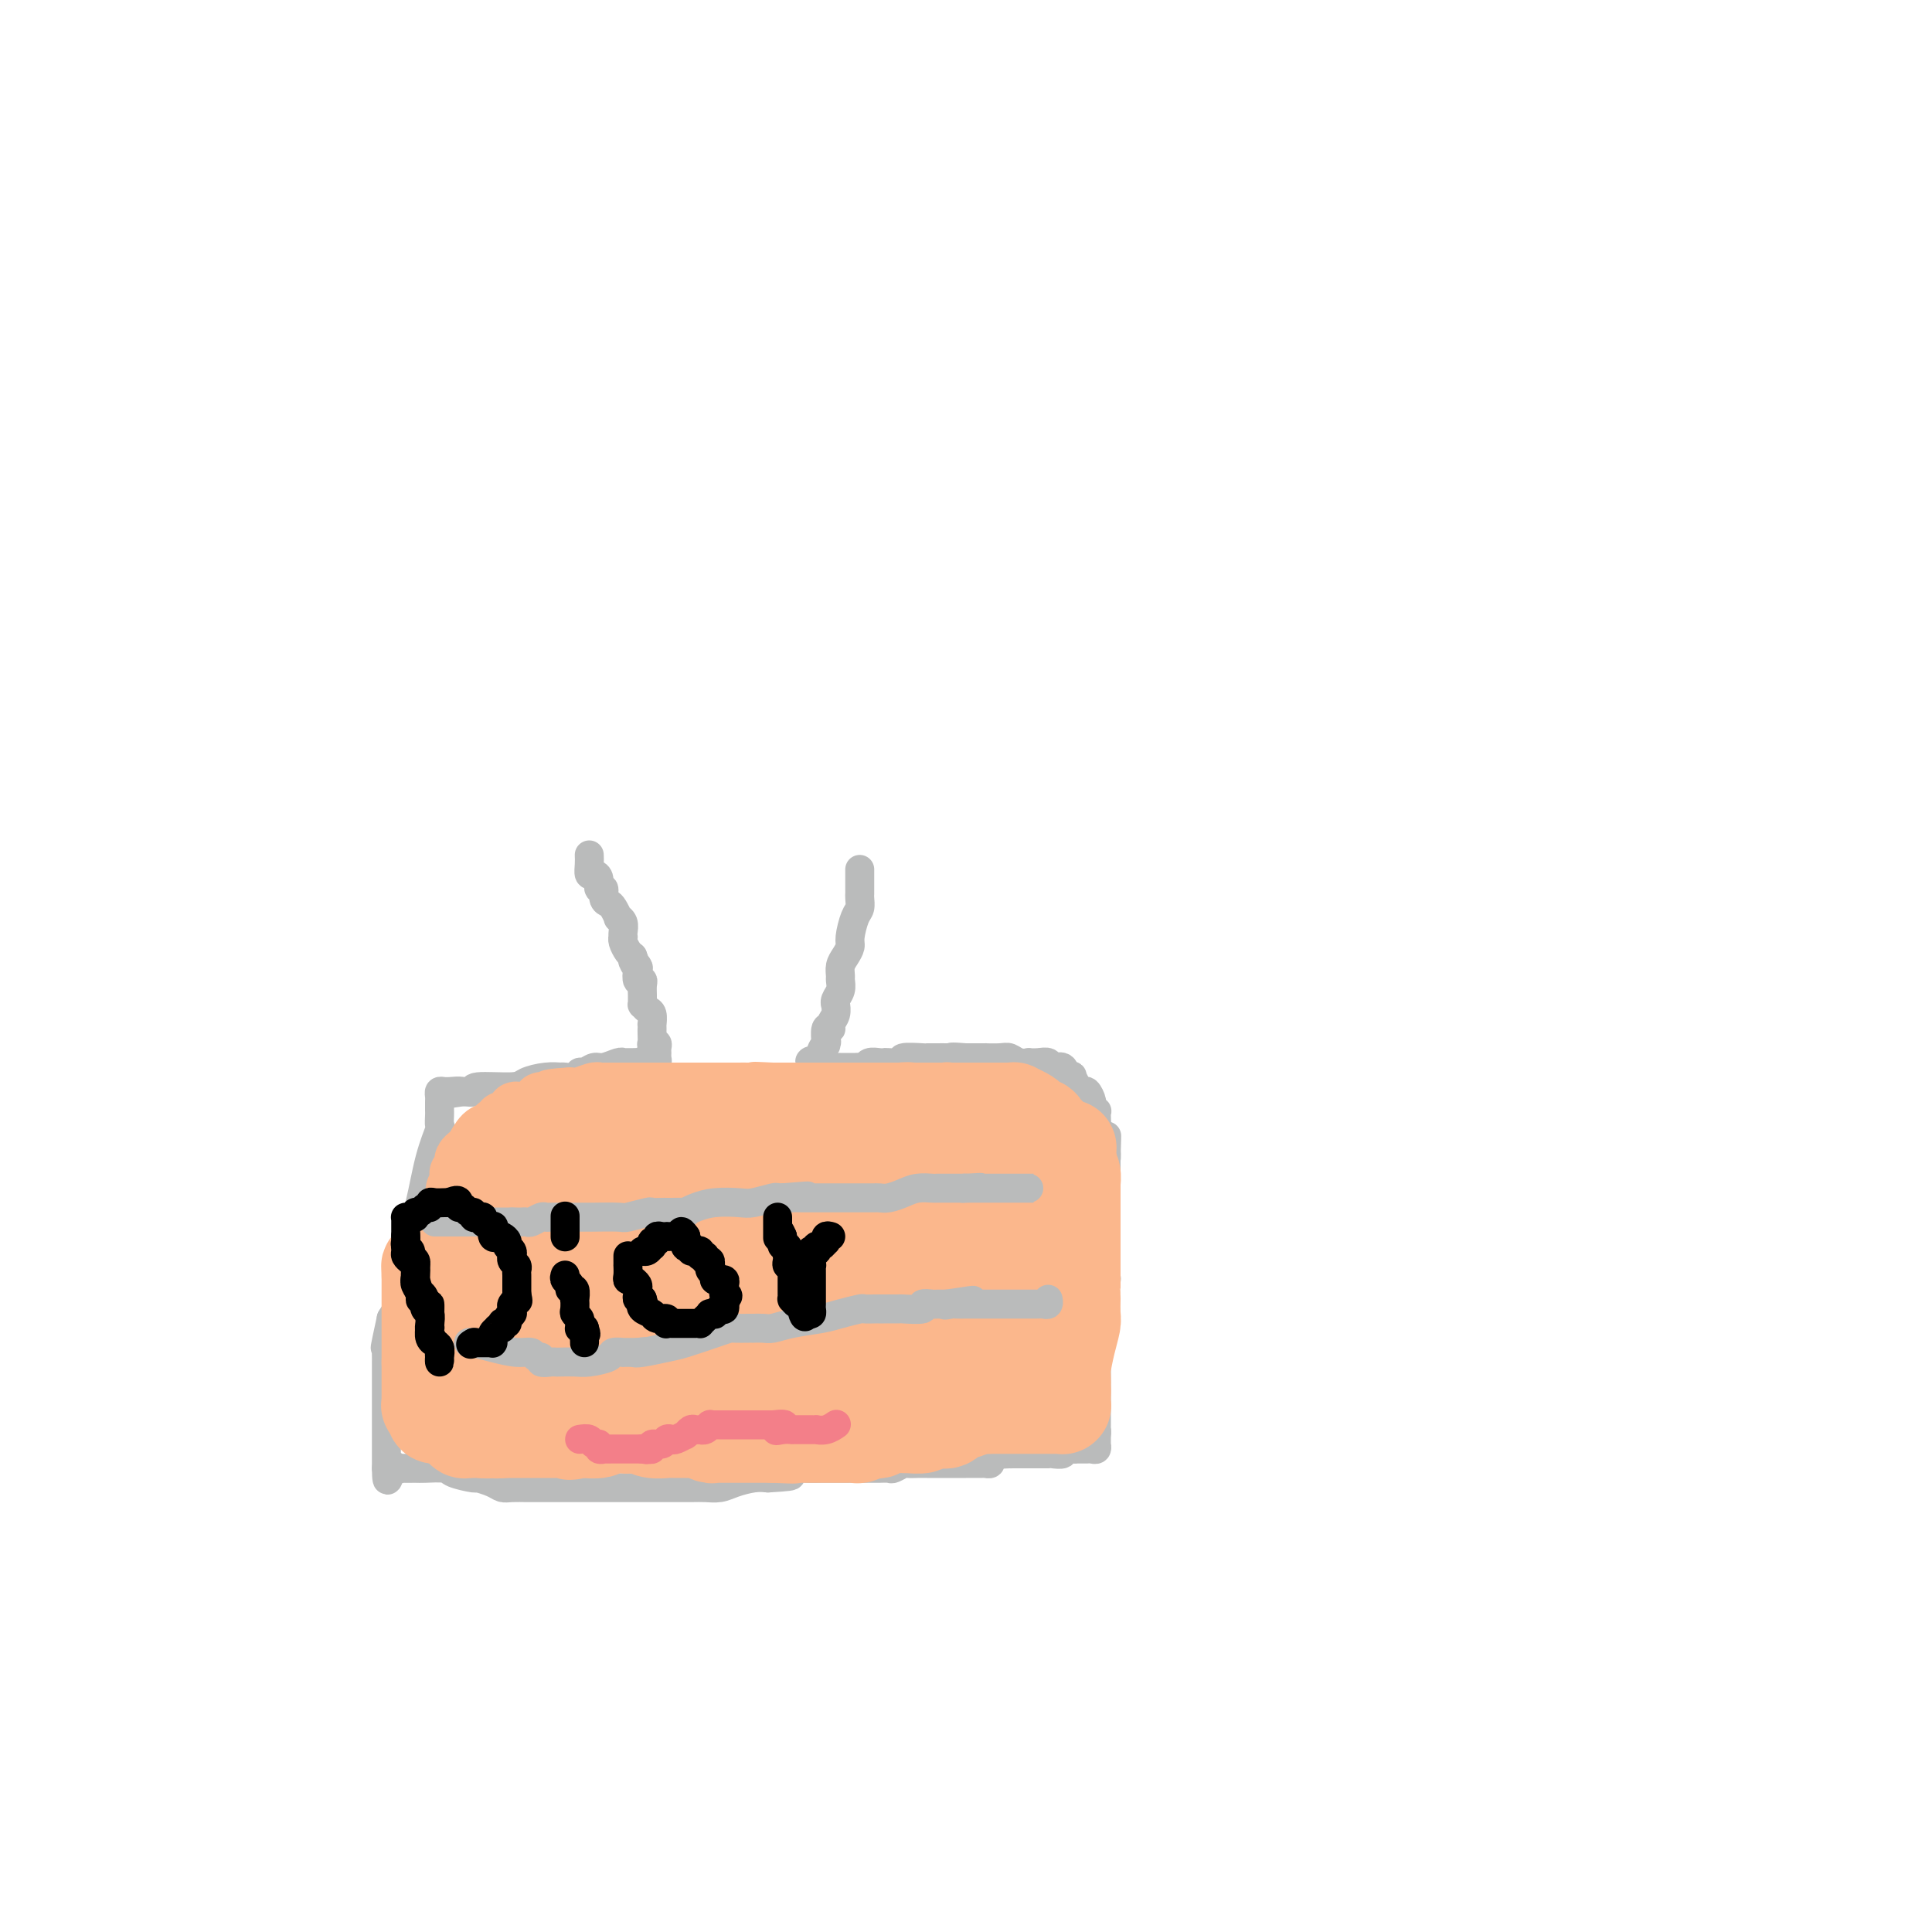 <svg viewBox='0 0 400 400' version='1.1' xmlns='http://www.w3.org/2000/svg' xmlns:xlink='http://www.w3.org/1999/xlink'><g fill='none' stroke='#BABBBB' stroke-width='6' stroke-linecap='round' stroke-linejoin='round'><path d='M122,177c0.022,0.615 0.043,1.231 0,2c-0.043,0.769 -0.151,1.693 0,2c0.151,0.307 0.562,-0.002 1,0c0.438,0.002 0.905,0.315 1,1c0.095,0.685 -0.182,1.740 0,2c0.182,0.260 0.823,-0.277 1,0c0.177,0.277 -0.111,1.366 0,2c0.111,0.634 0.622,0.813 1,1c0.378,0.187 0.623,0.382 1,1c0.377,0.618 0.886,1.658 1,2c0.114,0.342 -0.165,-0.014 0,0c0.165,0.014 0.776,0.398 1,1c0.224,0.602 0.063,1.422 0,2c-0.063,0.578 -0.028,0.915 0,1c0.028,0.085 0.049,-0.080 0,0c-0.049,0.080 -0.167,0.406 0,1c0.167,0.594 0.619,1.455 1,2c0.381,0.545 0.690,0.772 1,1'/><path d='M131,198c1.333,3.422 0.165,1.477 0,1c-0.165,-0.477 0.674,0.515 1,1c0.326,0.485 0.140,0.462 0,1c-0.140,0.538 -0.234,1.635 0,2c0.234,0.365 0.795,-0.003 1,0c0.205,0.003 0.054,0.378 0,1c-0.054,0.622 -0.012,1.490 0,2c0.012,0.510 -0.007,0.660 0,1c0.007,0.340 0.040,0.869 0,1c-0.040,0.131 -0.154,-0.138 0,0c0.154,0.138 0.577,0.681 1,1c0.423,0.319 0.845,0.413 1,1c0.155,0.587 0.042,1.667 0,2c-0.042,0.333 -0.012,-0.082 0,0c0.012,0.082 0.007,0.662 0,1c-0.007,0.338 -0.016,0.433 0,1c0.016,0.567 0.057,1.605 0,2c-0.057,0.395 -0.212,0.147 0,0c0.212,-0.147 0.790,-0.193 1,0c0.210,0.193 0.053,0.626 0,1c-0.053,0.374 -0.000,0.689 0,1c0.000,0.311 -0.051,0.620 0,1c0.051,0.380 0.206,0.833 0,1c-0.206,0.167 -0.773,0.048 -1,0c-0.227,-0.048 -0.113,-0.024 0,0'/><path d='M135,220c0.461,3.403 -0.387,0.912 -1,0c-0.613,-0.912 -0.991,-0.244 -1,0c-0.009,0.244 0.351,0.065 0,0c-0.351,-0.065 -1.414,-0.017 -2,0c-0.586,0.017 -0.694,0.004 -1,0c-0.306,-0.004 -0.810,0.003 -1,0c-0.190,-0.003 -0.067,-0.016 0,0c0.067,0.016 0.078,0.061 0,0c-0.078,-0.061 -0.245,-0.228 -1,0c-0.755,0.228 -2.099,0.849 -3,1c-0.901,0.151 -1.358,-0.170 -2,0c-0.642,0.170 -1.469,0.830 -2,1c-0.531,0.170 -0.767,-0.150 -1,0c-0.233,0.150 -0.462,0.772 -1,1c-0.538,0.228 -1.384,0.064 -2,0c-0.616,-0.064 -1.003,-0.027 -1,0c0.003,0.027 0.395,0.045 0,0c-0.395,-0.045 -1.579,-0.152 -3,0c-1.421,0.152 -3.080,0.563 -4,1c-0.920,0.437 -1.102,0.901 -3,1c-1.898,0.099 -5.511,-0.166 -7,0c-1.489,0.166 -0.854,0.762 -1,1c-0.146,0.238 -1.073,0.119 -2,0'/><path d='M96,226c-6.135,0.928 -1.973,0.248 -1,0c0.973,-0.248 -1.242,-0.063 -2,0c-0.758,0.063 -0.060,0.006 0,0c0.060,-0.006 -0.520,0.040 -1,0c-0.480,-0.040 -0.861,-0.165 -1,0c-0.139,0.165 -0.037,0.619 0,1c0.037,0.381 0.010,0.690 0,1c-0.010,0.310 -0.003,0.621 0,1c0.003,0.379 0.000,0.827 0,1c-0.000,0.173 0.002,0.070 0,0c-0.002,-0.070 -0.006,-0.109 0,0c0.006,0.109 0.024,0.365 0,1c-0.024,0.635 -0.090,1.648 0,2c0.090,0.352 0.336,0.041 0,1c-0.336,0.959 -1.253,3.187 -2,6c-0.747,2.813 -1.325,6.212 -2,9c-0.675,2.788 -1.449,4.967 -2,6c-0.551,1.033 -0.880,0.922 -1,1c-0.120,0.078 -0.032,0.346 0,1c0.032,0.654 0.009,1.695 0,2c-0.009,0.305 -0.002,-0.126 0,0c0.002,0.126 0.001,0.808 0,1c-0.001,0.192 -0.003,-0.105 0,0c0.003,0.105 0.009,0.611 0,1c-0.009,0.389 -0.033,0.661 0,1c0.033,0.339 0.124,0.745 0,2c-0.124,1.255 -0.464,3.359 -1,5c-0.536,1.641 -1.268,2.821 -2,4'/><path d='M81,273c-1.774,8.138 -1.207,5.983 -1,5c0.207,-0.983 0.056,-0.793 0,0c-0.056,0.793 -0.015,2.188 0,3c0.015,0.812 0.004,1.040 0,1c-0.004,-0.040 -0.001,-0.348 0,0c0.001,0.348 0.000,1.351 0,2c-0.000,0.649 -0.000,0.942 0,1c0.000,0.058 0.000,-0.119 0,0c-0.000,0.119 -0.000,0.535 0,1c0.000,0.465 0.000,0.978 0,1c-0.000,0.022 -0.000,-0.446 0,0c0.000,0.446 0.000,1.806 0,3c-0.000,1.194 -0.000,2.223 0,3c0.000,0.777 0.000,1.303 0,2c-0.000,0.697 -0.000,1.564 0,2c0.000,0.436 0.000,0.442 0,1c-0.000,0.558 -0.000,1.669 0,2c0.000,0.331 0.000,-0.119 0,0c-0.000,0.119 -0.000,0.806 0,1c0.000,0.194 0.000,-0.106 0,0c-0.000,0.106 -0.000,0.617 0,1c0.000,0.383 0.000,0.639 0,1c-0.000,0.361 -0.000,0.829 0,1c0.000,0.171 0.000,0.046 0,0c-0.000,-0.046 -0.000,-0.013 0,0c0.000,0.013 0.000,0.007 0,0'/><path d='M80,304c0.031,4.796 0.607,1.285 1,0c0.393,-1.285 0.603,-0.344 1,0c0.397,0.344 0.982,0.091 1,0c0.018,-0.091 -0.531,-0.022 0,0c0.531,0.022 2.143,-0.004 3,0c0.857,0.004 0.959,0.039 2,0c1.041,-0.039 3.021,-0.151 4,0c0.979,0.151 0.959,0.566 2,1c1.041,0.434 3.145,0.887 4,1c0.855,0.113 0.460,-0.113 1,0c0.540,0.113 2.015,0.566 3,1c0.985,0.434 1.482,0.848 2,1c0.518,0.152 1.059,0.041 2,0c0.941,-0.041 2.282,-0.011 3,0c0.718,0.011 0.815,0.003 2,0c1.185,-0.003 3.460,-0.001 5,0c1.540,0.001 2.346,0.000 3,0c0.654,-0.000 1.155,-0.000 2,0c0.845,0.000 2.035,0.000 3,0c0.965,-0.000 1.705,-0.000 3,0c1.295,0.000 3.144,0.000 4,0c0.856,-0.000 0.718,-0.000 2,0c1.282,0.000 3.985,0.001 5,0c1.015,-0.001 0.343,-0.003 1,0c0.657,0.003 2.644,0.011 4,0c1.356,-0.011 2.082,-0.042 3,0c0.918,0.042 2.030,0.155 3,0c0.970,-0.155 1.800,-0.580 3,-1c1.200,-0.420 2.772,-0.834 4,-1c1.228,-0.166 2.114,-0.083 3,0'/><path d='M159,306c8.506,-0.475 3.272,-0.663 2,-1c-1.272,-0.337 1.417,-0.822 3,-1c1.583,-0.178 2.058,-0.048 3,0c0.942,0.048 2.351,0.013 3,0c0.649,-0.013 0.539,-0.003 1,0c0.461,0.003 1.493,0.001 2,0c0.507,-0.001 0.489,-0.000 1,0c0.511,0.000 1.550,0.000 2,0c0.450,-0.000 0.310,-0.000 1,0c0.690,0.000 2.211,0.001 3,0c0.789,-0.001 0.845,-0.004 1,0c0.155,0.004 0.408,0.015 1,0c0.592,-0.015 1.523,-0.057 2,0c0.477,0.057 0.499,0.211 1,0c0.501,-0.211 1.481,-0.789 2,-1c0.519,-0.211 0.576,-0.057 1,0c0.424,0.057 1.213,0.015 2,0c0.787,-0.015 1.572,-0.004 2,0c0.428,0.004 0.500,0.001 1,0c0.500,-0.001 1.427,-0.000 2,0c0.573,0.000 0.791,0.000 1,0c0.209,-0.000 0.409,-0.000 1,0c0.591,0.000 1.574,0.001 2,0c0.426,-0.001 0.295,-0.003 1,0c0.705,0.003 2.244,0.011 3,0c0.756,-0.011 0.727,-0.042 1,0c0.273,0.042 0.846,0.155 1,0c0.154,-0.155 -0.112,-0.580 0,-1c0.112,-0.420 0.604,-0.834 1,-1c0.396,-0.166 0.698,-0.083 1,0'/><path d='M207,301c7.300,-0.774 1.549,-0.207 0,0c-1.549,0.207 1.105,0.056 2,0c0.895,-0.056 0.033,-0.015 0,0c-0.033,0.015 0.765,0.004 1,0c0.235,-0.004 -0.093,-0.001 0,0c0.093,0.001 0.606,0.000 1,0c0.394,-0.000 0.668,-0.000 1,0c0.332,0.000 0.720,0.000 1,0c0.280,-0.000 0.451,-0.000 1,0c0.549,0.000 1.476,0.001 2,0c0.524,-0.001 0.647,-0.004 1,0c0.353,0.004 0.938,0.015 1,0c0.062,-0.015 -0.400,-0.057 0,0c0.400,0.057 1.662,0.211 2,0c0.338,-0.211 -0.246,-0.789 0,-1c0.246,-0.211 1.323,-0.057 2,0c0.677,0.057 0.955,0.015 1,0c0.045,-0.015 -0.142,-0.003 0,0c0.142,0.003 0.612,-0.003 1,0c0.388,0.003 0.692,0.015 1,0c0.308,-0.015 0.618,-0.056 1,0c0.382,0.056 0.834,0.208 1,0c0.166,-0.208 0.044,-0.777 0,-1c-0.044,-0.223 -0.012,-0.101 0,0c0.012,0.101 0.003,0.181 0,0c-0.003,-0.181 -0.001,-0.623 0,-1c0.001,-0.377 0.000,-0.688 0,-1'/><path d='M227,297c0.155,-0.708 0.041,-0.978 0,-1c-0.041,-0.022 -0.011,0.202 0,0c0.011,-0.202 0.003,-0.832 0,-1c-0.003,-0.168 -0.001,0.125 0,0c0.001,-0.125 0.000,-0.669 0,-1c-0.000,-0.331 -0.000,-0.450 0,-1c0.000,-0.550 0.000,-1.533 0,-2c-0.000,-0.467 -0.000,-0.420 0,-1c0.000,-0.580 0.000,-1.789 0,-2c-0.000,-0.211 -0.000,0.574 0,0c0.000,-0.574 0.000,-2.508 0,-3c-0.000,-0.492 -0.000,0.457 0,0c0.000,-0.457 0.000,-2.320 0,-3c-0.000,-0.680 -0.001,-0.178 0,0c0.001,0.178 0.003,0.030 0,-1c-0.003,-1.030 -0.011,-2.943 0,-4c0.011,-1.057 0.041,-1.259 0,-2c-0.041,-0.741 -0.155,-2.022 0,-3c0.155,-0.978 0.577,-1.655 1,-3c0.423,-1.345 0.845,-3.358 1,-4c0.155,-0.642 0.041,0.089 0,0c-0.041,-0.089 -0.011,-0.997 0,-2c0.011,-1.003 0.003,-2.101 0,-3c-0.003,-0.899 -0.001,-1.598 0,-3c0.001,-1.402 0.000,-3.505 0,-5c-0.000,-1.495 -0.000,-2.380 0,-3c0.000,-0.620 0.000,-0.975 0,-2c-0.000,-1.025 -0.000,-2.722 0,-4c0.000,-1.278 0.000,-2.139 0,-3'/><path d='M229,240c0.292,-9.014 0.022,-3.050 0,-1c-0.022,2.050 0.204,0.187 0,-1c-0.204,-1.187 -0.839,-1.698 -1,-2c-0.161,-0.302 0.153,-0.397 0,-1c-0.153,-0.603 -0.772,-1.716 -1,-2c-0.228,-0.284 -0.065,0.260 0,0c0.065,-0.260 0.032,-1.325 0,-2c-0.032,-0.675 -0.064,-0.959 0,-1c0.064,-0.041 0.225,0.162 0,0c-0.225,-0.162 -0.835,-0.689 -1,-1c-0.165,-0.311 0.114,-0.407 0,-1c-0.114,-0.593 -0.623,-1.683 -1,-2c-0.377,-0.317 -0.622,0.139 -1,0c-0.378,-0.139 -0.889,-0.872 -1,-1c-0.111,-0.128 0.179,0.350 0,0c-0.179,-0.350 -0.825,-1.529 -1,-2c-0.175,-0.471 0.123,-0.235 0,0c-0.123,0.235 -0.665,0.469 -1,0c-0.335,-0.469 -0.462,-1.642 -1,-2c-0.538,-0.358 -1.488,0.100 -2,0c-0.512,-0.100 -0.588,-0.758 -1,-1c-0.412,-0.242 -1.160,-0.069 -2,0c-0.840,0.069 -1.770,0.032 -2,0c-0.230,-0.032 0.241,-0.061 0,0c-0.241,0.061 -1.195,0.213 -2,0c-0.805,-0.213 -1.460,-0.789 -2,-1c-0.540,-0.211 -0.965,-0.057 -2,0c-1.035,0.057 -2.679,0.015 -3,0c-0.321,-0.015 0.683,-0.004 0,0c-0.683,0.004 -3.052,0.001 -4,0c-0.948,-0.001 -0.474,-0.001 0,0'/><path d='M200,219c-3.736,-0.309 -3.078,-0.083 -3,0c0.078,0.083 -0.426,0.021 -1,0c-0.574,-0.021 -1.219,-0.002 -2,0c-0.781,0.002 -1.698,-0.014 -2,0c-0.302,0.014 0.011,0.056 -1,0c-1.011,-0.056 -3.345,-0.211 -4,0c-0.655,0.211 0.368,0.788 0,1c-0.368,0.212 -2.126,0.061 -3,0c-0.874,-0.061 -0.865,-0.030 -1,0c-0.135,0.030 -0.415,0.061 -1,0c-0.585,-0.061 -1.475,-0.212 -2,0c-0.525,0.212 -0.686,0.789 -1,1c-0.314,0.211 -0.781,0.057 -1,0c-0.219,-0.057 -0.191,-0.015 -1,0c-0.809,0.015 -2.454,0.004 -3,0c-0.546,-0.004 0.008,-0.000 0,0c-0.008,0.000 -0.576,-0.004 -1,0c-0.424,0.004 -0.702,0.015 -1,0c-0.298,-0.015 -0.616,-0.056 -1,0c-0.384,0.056 -0.834,0.207 -1,0c-0.166,-0.207 -0.047,-0.774 0,-1c0.047,-0.226 0.024,-0.113 0,0'/><path d='M170,220c-4.625,-0.043 -1.186,-0.649 0,-1c1.186,-0.351 0.121,-0.445 0,-1c-0.121,-0.555 0.704,-1.570 1,-2c0.296,-0.430 0.064,-0.275 0,0c-0.064,0.275 0.039,0.671 0,0c-0.039,-0.671 -0.221,-2.408 0,-3c0.221,-0.592 0.844,-0.039 1,0c0.156,0.039 -0.155,-0.437 0,-1c0.155,-0.563 0.777,-1.214 1,-2c0.223,-0.786 0.045,-1.706 0,-2c-0.045,-0.294 0.041,0.038 0,0c-0.041,-0.038 -0.208,-0.447 0,-1c0.208,-0.553 0.790,-1.250 1,-2c0.210,-0.750 0.046,-1.552 0,-2c-0.046,-0.448 0.025,-0.541 0,-1c-0.025,-0.459 -0.148,-1.285 0,-2c0.148,-0.715 0.565,-1.318 1,-2c0.435,-0.682 0.887,-1.443 1,-2c0.113,-0.557 -0.113,-0.909 0,-2c0.113,-1.091 0.566,-2.921 1,-4c0.434,-1.079 0.848,-1.406 1,-2c0.152,-0.594 0.041,-1.455 0,-2c-0.041,-0.545 -0.011,-0.773 0,-1c0.011,-0.227 0.003,-0.452 0,-1c-0.003,-0.548 -0.001,-1.418 0,-2c0.001,-0.582 0.000,-0.874 0,-1c-0.000,-0.126 -0.000,-0.085 0,0c0.000,0.085 0.000,0.215 0,0c-0.000,-0.215 -0.000,-0.776 0,-1c0.000,-0.224 0.000,-0.112 0,0'/></g>
<g fill='none' stroke='#FBB78C' stroke-width='12' stroke-linecap='round' stroke-linejoin='round'><path d='M89,267c-0.308,0.000 -0.617,0.000 0,0c0.617,0.000 2.158,0.000 3,0c0.842,0.000 0.984,-0.000 1,0c0.016,0.000 -0.092,0.000 0,0c0.092,0.000 0.386,0.000 1,0c0.614,0.000 1.548,0.000 2,0c0.452,0.000 0.422,0.000 1,0c0.578,0.000 1.765,0.000 2,0c0.235,0.000 -0.481,-0.000 0,0c0.481,0.000 2.160,0.000 3,0c0.840,0.000 0.842,0.000 1,0c0.158,-0.000 0.474,0.000 1,0c0.526,0.000 1.263,0.000 2,0'/><path d='M106,267c2.727,0.000 1.046,0.000 1,0c-0.046,-0.000 1.543,-0.000 2,0c0.457,0.000 -0.220,0.000 0,0c0.220,-0.000 1.335,-0.000 2,0c0.665,0.000 0.878,0.000 1,0c0.122,-0.000 0.152,-0.000 1,0c0.848,0.000 2.514,0.000 3,0c0.486,-0.000 -0.208,-0.000 0,0c0.208,0.000 1.318,0.000 2,0c0.682,-0.000 0.938,-0.000 1,0c0.062,0.000 -0.068,0.001 0,0c0.068,-0.001 0.335,-0.004 1,0c0.665,0.004 1.729,0.016 2,0c0.271,-0.016 -0.251,-0.061 0,0c0.251,0.061 1.276,0.226 2,0c0.724,-0.226 1.146,-0.845 1,-1c-0.146,-0.155 -0.859,0.154 0,0c0.859,-0.154 3.289,-0.771 4,-1c0.711,-0.229 -0.299,-0.069 0,0c0.299,0.069 1.905,0.047 3,0c1.095,-0.047 1.678,-0.119 2,0c0.322,0.119 0.381,0.431 1,0c0.619,-0.431 1.797,-1.604 3,-2c1.203,-0.396 2.431,-0.015 4,0c1.569,0.015 3.480,-0.336 5,-1c1.520,-0.664 2.649,-1.642 4,-2c1.351,-0.358 2.926,-0.096 4,0c1.074,0.096 1.649,0.026 2,0c0.351,-0.026 0.479,-0.007 1,0c0.521,0.007 1.435,0.002 2,0c0.565,-0.002 0.783,-0.001 1,0'/><path d='M161,260c8.628,-1.083 2.697,-0.290 1,0c-1.697,0.290 0.840,0.078 2,0c1.160,-0.078 0.944,-0.021 1,0c0.056,0.021 0.386,0.006 1,0c0.614,-0.006 1.513,-0.001 2,0c0.487,0.001 0.563,0.000 1,0c0.437,-0.000 1.234,-0.000 2,0c0.766,0.000 1.502,0.000 2,0c0.498,-0.000 0.760,-0.000 1,0c0.240,0.000 0.458,0.000 1,0c0.542,-0.000 1.406,-0.000 2,0c0.594,0.000 0.917,0.000 1,0c0.083,-0.000 -0.073,-0.000 0,0c0.073,0.000 0.376,0.000 1,0c0.624,-0.000 1.570,-0.000 2,0c0.430,0.000 0.344,0.000 1,0c0.656,-0.000 2.053,-0.000 3,0c0.947,0.000 1.442,0.000 2,0c0.558,-0.000 1.177,-0.000 2,0c0.823,0.000 1.849,0.000 2,0c0.151,-0.000 -0.574,-0.000 0,0c0.574,0.000 2.448,0.000 3,0c0.552,-0.000 -0.217,-0.000 0,0c0.217,0.000 1.419,0.000 2,0c0.581,0.000 0.541,-0.000 1,0c0.459,0.000 1.418,0.000 2,0c0.582,0.000 0.786,-0.000 1,0c0.214,0.000 0.439,0.000 1,0c0.561,0.000 1.459,-0.000 2,0c0.541,0.000 0.726,0.000 1,0c0.274,0.000 0.637,0.000 1,0'/><path d='M205,260c7.217,0.000 3.258,0.000 2,0c-1.258,-0.000 0.184,-0.000 1,0c0.816,0.000 1.007,0.001 1,0c-0.007,-0.001 -0.212,-0.002 0,0c0.212,0.002 0.841,0.008 1,0c0.159,-0.008 -0.154,-0.031 0,0c0.154,0.031 0.773,0.117 1,0c0.227,-0.117 0.061,-0.435 0,0c-0.061,0.435 -0.016,1.623 0,2c0.016,0.377 0.004,-0.056 0,0c-0.004,0.056 -0.001,0.603 0,1c0.001,0.397 0.000,0.644 0,1c-0.000,0.356 -0.000,0.820 0,1c0.000,0.180 0.000,0.077 0,0c-0.000,-0.077 -0.000,-0.126 0,0c0.000,0.126 0.000,0.428 0,1c-0.000,0.572 -0.000,1.413 0,2c0.000,0.587 0.000,0.922 0,1c-0.000,0.078 -0.000,-0.099 0,0c0.000,0.099 0.000,0.473 0,1c-0.000,0.527 -0.000,1.206 0,2c0.000,0.794 0.000,1.705 0,2c-0.000,0.295 -0.000,-0.024 0,0c0.000,0.024 0.000,0.391 0,1c-0.000,0.609 -0.000,1.460 0,2c0.000,0.540 0.000,0.770 0,1'/><path d='M211,278c0.001,2.737 0.003,0.579 0,0c-0.003,-0.579 -0.011,0.422 0,1c0.011,0.578 0.041,0.732 0,1c-0.041,0.268 -0.155,0.649 0,1c0.155,0.351 0.577,0.671 1,1c0.423,0.329 0.845,0.667 1,1c0.155,0.333 0.041,0.663 0,1c-0.041,0.337 -0.011,0.683 0,1c0.011,0.317 0.003,0.607 0,1c-0.003,0.393 -0.002,0.890 0,1c0.002,0.110 0.003,-0.167 0,0c-0.003,0.167 -0.012,0.777 0,1c0.012,0.223 0.045,0.060 0,0c-0.045,-0.060 -0.167,-0.016 0,0c0.167,0.016 0.622,0.004 1,0c0.378,-0.004 0.679,-0.001 1,0c0.321,0.001 0.660,0.001 1,0'/><path d='M216,288c0.996,1.531 0.985,0.358 1,0c0.015,-0.358 0.057,0.097 0,0c-0.057,-0.097 -0.211,-0.748 0,-1c0.211,-0.252 0.789,-0.105 1,0c0.211,0.105 0.057,0.169 0,0c-0.057,-0.169 -0.015,-0.570 0,-1c0.015,-0.430 0.004,-0.890 0,-1c-0.004,-0.110 -0.001,0.130 0,0c0.001,-0.130 0.000,-0.630 0,-1c-0.000,-0.370 -0.000,-0.610 0,-1c0.000,-0.390 0.000,-0.931 0,-1c-0.000,-0.069 -0.000,0.335 0,0c0.000,-0.335 0.000,-1.410 0,-2c-0.000,-0.590 -0.000,-0.697 0,-1c0.000,-0.303 0.000,-0.802 0,-1c-0.000,-0.198 -0.000,-0.096 0,0c0.000,0.096 0.000,0.184 0,0c-0.000,-0.184 -0.000,-0.642 0,-1c0.000,-0.358 0.000,-0.618 0,-1c-0.000,-0.382 -0.000,-0.886 0,-1c0.000,-0.114 0.000,0.162 0,0c-0.000,-0.162 -0.000,-0.760 0,-1c0.000,-0.240 0.000,-0.120 0,0'/><path d='M218,274c0.309,-2.324 0.083,-1.135 0,-1c-0.083,0.135 -0.022,-0.785 0,-1c0.022,-0.215 0.006,0.275 0,0c-0.006,-0.275 -0.002,-1.316 0,-2c0.002,-0.684 0.000,-1.010 0,-1c-0.000,0.010 -0.000,0.356 0,0c0.000,-0.356 0.000,-1.415 0,-2c-0.000,-0.585 -0.000,-0.696 0,-1c0.000,-0.304 0.000,-0.802 0,-1c-0.000,-0.198 -0.000,-0.098 0,0c0.000,0.098 0.000,0.194 0,0c-0.000,-0.194 -0.000,-0.678 0,-1c0.000,-0.322 0.000,-0.482 0,-1c-0.000,-0.518 -0.000,-1.394 0,-2c0.000,-0.606 0.001,-0.941 0,-1c-0.001,-0.059 -0.004,0.157 0,0c0.004,-0.157 0.015,-0.686 0,-1c-0.015,-0.314 -0.057,-0.412 0,-1c0.057,-0.588 0.211,-1.668 0,-2c-0.211,-0.332 -0.789,0.082 -1,0c-0.211,-0.082 -0.057,-0.661 0,-1c0.057,-0.339 0.015,-0.437 0,-1c-0.015,-0.563 -0.004,-1.590 0,-2c0.004,-0.410 0.001,-0.204 0,0c-0.001,0.204 -0.000,0.405 0,0c0.000,-0.405 0.000,-1.415 0,-2c-0.000,-0.585 -0.000,-0.744 0,-1c0.000,-0.256 0.000,-0.607 0,-1c-0.000,-0.393 -0.000,-0.826 0,-1c0.000,-0.174 0.000,-0.087 0,0'/><path d='M217,247c-0.155,-4.355 -0.041,-1.742 0,-1c0.041,0.742 0.011,-0.389 0,-1c-0.011,-0.611 -0.003,-0.704 0,-1c0.003,-0.296 0.001,-0.796 0,-1c-0.001,-0.204 -0.001,-0.114 0,0c0.001,0.114 0.001,0.251 0,0c-0.001,-0.251 -0.004,-0.889 0,-1c0.004,-0.111 0.016,0.306 0,0c-0.016,-0.306 -0.061,-1.335 0,-2c0.061,-0.665 0.229,-0.965 0,-1c-0.229,-0.035 -0.853,0.197 -1,0c-0.147,-0.197 0.185,-0.822 0,-1c-0.185,-0.178 -0.886,0.093 -1,0c-0.114,-0.093 0.360,-0.549 0,-1c-0.360,-0.451 -1.553,-0.895 -2,-1c-0.447,-0.105 -0.147,0.131 0,0c0.147,-0.131 0.142,-0.628 0,-1c-0.142,-0.372 -0.421,-0.620 -1,-1c-0.579,-0.380 -1.460,-0.894 -2,-1c-0.540,-0.106 -0.740,0.196 -1,0c-0.260,-0.196 -0.581,-0.889 -1,-1c-0.419,-0.111 -0.937,0.358 -1,0c-0.063,-0.358 0.331,-1.545 0,-2c-0.331,-0.455 -1.385,-0.178 -2,0c-0.615,0.178 -0.792,0.258 -1,0c-0.208,-0.258 -0.448,-0.853 -1,-1c-0.552,-0.147 -1.418,0.153 -2,0c-0.582,-0.153 -0.881,-0.758 -1,-1c-0.119,-0.242 -0.060,-0.121 0,0'/><path d='M200,228c-2.753,-2.099 -1.137,-1.347 -1,-1c0.137,0.347 -1.205,0.289 -2,0c-0.795,-0.289 -1.043,-0.810 -1,-1c0.043,-0.190 0.376,-0.051 0,0c-0.376,0.051 -1.463,0.014 -2,0c-0.537,-0.014 -0.525,-0.004 -1,0c-0.475,0.004 -1.438,0.001 -2,0c-0.562,-0.001 -0.723,-0.000 -1,0c-0.277,0.000 -0.670,0.000 -1,0c-0.330,-0.000 -0.598,-0.000 -1,0c-0.402,0.000 -0.939,0.000 -1,0c-0.061,-0.000 0.353,-0.000 0,0c-0.353,0.000 -1.473,0.000 -2,0c-0.527,-0.000 -0.461,-0.000 -1,0c-0.539,0.000 -1.685,0.000 -2,0c-0.315,-0.000 0.199,-0.000 0,0c-0.199,0.000 -1.113,0.000 -2,0c-0.887,-0.000 -1.746,-0.000 -2,0c-0.254,0.000 0.099,0.000 0,0c-0.099,-0.000 -0.650,-0.000 -1,0c-0.350,0.000 -0.499,0.000 -1,0c-0.501,-0.000 -1.355,-0.000 -2,0c-0.645,0.000 -1.081,0.000 -2,0c-0.919,-0.000 -2.321,-0.000 -3,0c-0.679,0.000 -0.633,0.000 -1,0c-0.367,-0.000 -1.145,-0.000 -2,0c-0.855,0.000 -1.787,-0.000 -2,0c-0.213,0.000 0.293,-0.000 0,0c-0.293,0.000 -1.387,-0.000 -2,0c-0.613,0.000 -0.747,0.000 -1,0c-0.253,0.000 -0.627,0.000 -1,0'/><path d='M160,226c-6.482,-0.309 -2.688,-0.083 -2,0c0.688,0.083 -1.731,0.022 -3,0c-1.269,-0.022 -1.387,-0.006 -2,0c-0.613,0.006 -1.722,0.002 -2,0c-0.278,-0.002 0.274,-0.000 0,0c-0.274,0.000 -1.376,0.000 -2,0c-0.624,-0.000 -0.771,-0.000 -1,0c-0.229,0.000 -0.539,0.000 -1,0c-0.461,-0.000 -1.074,-0.000 -2,0c-0.926,0.000 -2.164,0.000 -3,0c-0.836,-0.000 -1.271,-0.000 -2,0c-0.729,0.000 -1.753,0.000 -2,0c-0.247,-0.000 0.284,-0.000 0,0c-0.284,0.000 -1.381,0.000 -2,0c-0.619,-0.000 -0.758,-0.000 -1,0c-0.242,0.000 -0.585,0.000 -1,0c-0.415,-0.000 -0.902,-0.000 -1,0c-0.098,0.000 0.194,0.000 0,0c-0.194,-0.000 -0.874,-0.000 -1,0c-0.126,0.000 0.303,0.000 0,0c-0.303,-0.000 -1.338,-0.000 -2,0c-0.662,0.000 -0.951,0.000 -1,0c-0.049,-0.000 0.142,-0.000 0,0c-0.142,0.000 -0.616,0.000 -1,0c-0.384,-0.000 -0.679,-0.001 -1,0c-0.321,0.001 -0.670,0.004 -1,0c-0.330,-0.004 -0.641,-0.015 -1,0c-0.359,0.015 -0.766,0.056 -1,0c-0.234,-0.056 -0.294,-0.207 -1,0c-0.706,0.207 -2.059,0.774 -3,1c-0.941,0.226 -1.471,0.113 -2,0'/><path d='M118,227c-6.980,0.381 -3.429,0.833 -2,1c1.429,0.167 0.738,0.047 0,0c-0.738,-0.047 -1.522,-0.023 -2,0c-0.478,0.023 -0.650,0.045 -1,0c-0.350,-0.045 -0.879,-0.156 -1,0c-0.121,0.156 0.166,0.578 0,1c-0.166,0.422 -0.786,0.844 -1,1c-0.214,0.156 -0.022,0.044 0,0c0.022,-0.044 -0.126,-0.022 -1,0c-0.874,0.022 -2.473,0.043 -3,0c-0.527,-0.043 0.017,-0.151 0,0c-0.017,0.151 -0.596,0.561 -1,1c-0.404,0.439 -0.632,0.906 -1,1c-0.368,0.094 -0.875,-0.184 -1,0c-0.125,0.184 0.131,0.830 0,1c-0.131,0.170 -0.651,-0.137 -1,0c-0.349,0.137 -0.528,0.719 -1,1c-0.472,0.281 -1.237,0.260 -2,1c-0.763,0.740 -1.525,2.239 -2,3c-0.475,0.761 -0.662,0.782 -1,1c-0.338,0.218 -0.826,0.633 -1,1c-0.174,0.367 -0.032,0.686 0,1c0.032,0.314 -0.044,0.623 0,1c0.044,0.377 0.208,0.822 0,1c-0.208,0.178 -0.788,0.089 -1,0c-0.212,-0.089 -0.057,-0.178 0,0c0.057,0.178 0.016,0.622 0,1c-0.016,0.378 -0.008,0.689 0,1'/><path d='M95,245c-1.856,2.480 -0.496,1.181 0,1c0.496,-0.181 0.129,0.758 0,1c-0.129,0.242 -0.021,-0.211 0,0c0.021,0.211 -0.047,1.087 0,2c0.047,0.913 0.209,1.861 0,3c-0.209,1.139 -0.788,2.467 -1,3c-0.212,0.533 -0.057,0.272 0,1c0.057,0.728 0.015,2.447 0,3c-0.015,0.553 -0.004,-0.059 0,0c0.004,0.059 0.001,0.789 0,1c-0.001,0.211 0.001,-0.099 0,0c-0.001,0.099 -0.004,0.605 0,1c0.004,0.395 0.015,0.678 0,1c-0.015,0.322 -0.056,0.684 0,1c0.056,0.316 0.207,0.585 0,2c-0.207,1.415 -0.774,3.976 -1,5c-0.226,1.024 -0.113,0.512 0,0'/></g>
<g fill='none' stroke='#FBB78C' stroke-width='20' stroke-linecap='round' stroke-linejoin='round'><path d='M204,291c0.601,0.000 1.201,0.000 -1,0c-2.201,0.000 -7.204,0.000 -10,0c-2.796,0.000 -3.384,0.000 -4,0c-0.616,0.000 -1.261,0.000 -2,0c-0.739,0.000 -1.573,0.000 -2,0c-0.427,0.000 -0.448,-0.000 -1,0c-0.552,0.000 -1.635,0.000 -2,0c-0.365,0.000 -0.013,0.000 0,0c0.013,0.000 -0.315,0.000 -1,0c-0.685,0.000 -1.729,0.000 -3,0c-1.271,0.000 -2.769,0.000 -4,0c-1.231,0.000 -2.196,0.000 -3,0c-0.804,0.000 -1.447,0.000 -2,0c-0.553,0.000 -1.014,0.000 -1,0c0.014,0.000 0.504,0.000 0,0c-0.504,0.000 -2.001,0.000 -3,0c-0.999,0.000 -1.499,0.000 -2,0'/><path d='M163,291c-6.970,0.000 -3.895,0.000 -3,0c0.895,-0.000 -0.389,-0.000 -1,0c-0.611,0.000 -0.549,0.000 -1,0c-0.451,-0.000 -1.417,-0.000 -2,0c-0.583,0.000 -0.785,0.000 -1,0c-0.215,-0.000 -0.442,-0.000 -1,0c-0.558,0.000 -1.445,0.000 -2,0c-0.555,-0.000 -0.778,-0.000 -1,0c-0.222,0.000 -0.443,0.000 -1,0c-0.557,-0.000 -1.448,-0.000 -2,0c-0.552,0.000 -0.764,0.000 -1,0c-0.236,-0.000 -0.496,-0.001 -1,0c-0.504,0.001 -1.253,0.004 -2,0c-0.747,-0.004 -1.492,-0.016 -2,0c-0.508,0.016 -0.780,0.061 -1,0c-0.220,-0.061 -0.388,-0.228 -1,0c-0.612,0.228 -1.670,0.849 -2,1c-0.330,0.151 0.066,-0.170 0,0c-0.066,0.170 -0.595,0.830 -1,1c-0.405,0.170 -0.687,-0.150 -1,0c-0.313,0.150 -0.656,0.771 -1,1c-0.344,0.229 -0.688,0.065 -1,0c-0.312,-0.065 -0.592,-0.031 -1,0c-0.408,0.031 -0.942,0.060 -1,0c-0.058,-0.060 0.362,-0.208 0,0c-0.362,0.208 -1.505,0.774 -2,1c-0.495,0.226 -0.343,0.113 -1,0c-0.657,-0.113 -2.125,-0.226 -3,0c-0.875,0.226 -1.159,0.792 -2,1c-0.841,0.208 -2.240,0.060 -3,0c-0.760,-0.060 -0.880,-0.030 -1,0'/><path d='M120,296c-3.448,0.774 -1.567,0.207 -1,0c0.567,-0.207 -0.180,-0.056 -1,0c-0.820,0.056 -1.712,0.015 -2,0c-0.288,-0.015 0.030,-0.004 0,0c-0.030,0.004 -0.407,0.001 -1,0c-0.593,-0.001 -1.402,-0.000 -2,0c-0.598,0.000 -0.986,0.000 -1,0c-0.014,-0.000 0.347,-0.000 0,0c-0.347,0.000 -1.403,0.000 -2,0c-0.597,-0.000 -0.734,-0.000 -1,0c-0.266,0.000 -0.662,-0.000 -1,0c-0.338,0.000 -0.619,0.000 -1,0c-0.381,-0.000 -0.862,-0.000 -1,0c-0.138,0.000 0.068,0.000 0,0c-0.068,-0.000 -0.408,-0.000 -1,0c-0.592,0.000 -1.434,0.001 -2,0c-0.566,-0.001 -0.854,-0.004 -1,0c-0.146,0.004 -0.148,0.015 0,0c0.148,-0.015 0.447,-0.057 0,0c-0.447,0.057 -1.639,0.211 -2,0c-0.361,-0.211 0.109,-0.789 0,-1c-0.109,-0.211 -0.799,-0.057 -1,0c-0.201,0.057 0.085,0.016 0,0c-0.085,-0.016 -0.543,-0.008 -1,0'/><path d='M98,295c-3.344,-0.167 -0.704,-0.083 0,0c0.704,0.083 -0.530,0.167 -1,0c-0.470,-0.167 -0.178,-0.585 0,-1c0.178,-0.415 0.240,-0.828 0,-1c-0.240,-0.172 -0.783,-0.102 -1,0c-0.217,0.102 -0.110,0.238 0,0c0.110,-0.238 0.222,-0.849 0,-1c-0.222,-0.151 -0.777,0.156 -1,0c-0.223,-0.156 -0.112,-0.777 0,-1c0.112,-0.223 0.226,-0.048 0,0c-0.226,0.048 -0.793,-0.030 -1,0c-0.207,0.030 -0.056,0.167 0,0c0.056,-0.167 0.015,-0.637 0,-1c-0.015,-0.363 -0.004,-0.617 0,-1c0.004,-0.383 0.001,-0.895 0,-1c-0.001,-0.105 -0.000,0.197 0,0c0.000,-0.197 0.000,-0.893 0,-1c-0.000,-0.107 -0.000,0.375 0,0c0.000,-0.375 0.000,-1.607 0,-2c-0.000,-0.393 -0.000,0.052 0,0c0.000,-0.052 0.000,-0.601 0,-1c-0.000,-0.399 -0.000,-0.648 0,-1c0.000,-0.352 0.000,-0.806 0,-1c-0.000,-0.194 -0.000,-0.129 0,0c0.000,0.129 0.000,0.323 0,0c-0.000,-0.323 -0.000,-1.161 0,-2'/><path d='M94,280c0.000,-1.864 0.000,-1.024 0,-1c-0.000,0.024 -0.000,-0.768 0,-1c0.000,-0.232 0.000,0.097 0,0c-0.000,-0.097 -0.000,-0.619 0,-1c0.000,-0.381 0.000,-0.620 0,-1c-0.000,-0.380 -0.000,-0.901 0,-1c0.000,-0.099 0.000,0.225 0,0c-0.000,-0.225 -0.000,-1.000 0,-1c0.000,0.000 0.000,0.775 0,1c-0.000,0.225 -0.000,-0.099 0,0c0.000,0.099 0.000,0.622 0,1c-0.000,0.378 -0.000,0.612 0,1c0.000,0.388 0.000,0.931 0,1c-0.000,0.069 -0.001,-0.336 0,0c0.001,0.336 0.004,1.414 0,2c-0.004,0.586 -0.015,0.681 0,1c0.015,0.319 0.056,0.863 0,1c-0.056,0.137 -0.207,-0.132 0,0c0.207,0.132 0.774,0.665 1,1c0.226,0.335 0.112,0.471 0,1c-0.112,0.529 -0.223,1.450 0,2c0.223,0.550 0.778,0.729 1,1c0.222,0.271 0.111,0.636 0,1'/><path d='M96,288c0.309,2.062 0.083,0.216 0,0c-0.083,-0.216 -0.022,1.199 0,2c0.022,0.801 0.006,0.988 0,1c-0.006,0.012 -0.002,-0.151 0,0c0.002,0.151 0.000,0.615 0,1c-0.000,0.385 0.000,0.691 0,1c-0.000,0.309 -0.001,0.623 0,1c0.001,0.377 0.003,0.819 0,1c-0.003,0.181 -0.011,0.101 0,0c0.011,-0.101 0.040,-0.223 0,0c-0.040,0.223 -0.150,0.792 0,1c0.150,0.208 0.560,0.056 1,0c0.440,-0.056 0.909,-0.015 1,0c0.091,0.015 -0.196,0.004 0,0c0.196,-0.004 0.874,-0.001 1,0c0.126,0.001 -0.300,0.001 0,0c0.300,-0.001 1.327,-0.004 2,0c0.673,0.004 0.994,0.015 1,0c0.006,-0.015 -0.301,-0.057 0,0c0.301,0.057 1.211,0.211 2,0c0.789,-0.211 1.458,-0.789 2,-1c0.542,-0.211 0.957,-0.057 1,0c0.043,0.057 -0.288,0.015 0,0c0.288,-0.015 1.193,-0.004 2,0c0.807,0.004 1.516,0.001 2,0c0.484,-0.001 0.742,-0.001 1,0'/><path d='M112,295c2.458,-0.155 1.604,-0.041 2,0c0.396,0.041 2.042,0.011 3,0c0.958,-0.011 1.229,-0.003 2,0c0.771,0.003 2.043,0.001 3,0c0.957,-0.001 1.600,-0.000 2,0c0.400,0.000 0.559,-0.000 1,0c0.441,0.000 1.165,0.000 2,0c0.835,-0.000 1.781,-0.001 2,0c0.219,0.001 -0.291,0.004 0,0c0.291,-0.004 1.382,-0.015 2,0c0.618,0.015 0.763,0.057 1,0c0.237,-0.057 0.566,-0.211 1,0c0.434,0.211 0.972,0.789 2,1c1.028,0.211 2.545,0.057 3,0c0.455,-0.057 -0.154,-0.015 0,0c0.154,0.015 1.069,0.003 2,0c0.931,-0.003 1.878,0.003 2,0c0.122,-0.003 -0.581,-0.015 0,0c0.581,0.015 2.446,0.057 3,0c0.554,-0.057 -0.202,-0.211 0,0c0.202,0.211 1.364,0.789 2,1c0.636,0.211 0.747,0.057 1,0c0.253,-0.057 0.648,-0.015 1,0c0.352,0.015 0.661,0.004 1,0c0.339,-0.004 0.707,-0.001 1,0c0.293,0.001 0.512,0.000 1,0c0.488,-0.000 1.247,-0.000 2,0c0.753,0.000 1.501,0.000 2,0c0.499,-0.000 0.750,-0.000 1,0c0.250,0.000 0.500,0.000 1,0c0.500,-0.000 1.250,-0.000 2,0'/><path d='M160,297c7.626,0.309 2.690,0.083 1,0c-1.690,-0.083 -0.133,-0.022 1,0c1.133,0.022 1.841,0.006 2,0c0.159,-0.006 -0.233,-0.002 0,0c0.233,0.002 1.090,0.000 2,0c0.910,-0.000 1.872,-0.000 2,0c0.128,0.000 -0.579,0.000 0,0c0.579,-0.000 2.444,0.000 3,0c0.556,-0.000 -0.198,-0.000 0,0c0.198,0.000 1.347,0.001 2,0c0.653,-0.001 0.809,-0.004 1,0c0.191,0.004 0.419,0.015 1,0c0.581,-0.015 1.517,-0.056 2,0c0.483,0.056 0.512,0.207 1,0c0.488,-0.207 1.434,-0.773 2,-1c0.566,-0.227 0.751,-0.114 1,0c0.249,0.114 0.562,0.228 1,0c0.438,-0.228 1.002,-0.797 2,-1c0.998,-0.203 2.432,-0.040 3,0c0.568,0.040 0.271,-0.042 1,0c0.729,0.042 2.486,0.207 3,0c0.514,-0.207 -0.213,-0.787 0,-1c0.213,-0.213 1.367,-0.060 2,0c0.633,0.060 0.746,0.026 1,0c0.254,-0.026 0.650,-0.044 1,0c0.350,0.044 0.654,0.152 1,0c0.346,-0.152 0.734,-0.563 1,-1c0.266,-0.437 0.412,-0.901 1,-1c0.588,-0.099 1.620,0.166 2,0c0.380,-0.166 0.109,-0.762 0,-1c-0.109,-0.238 -0.054,-0.119 0,0'/><path d='M200,291c1.720,-0.619 1.522,-0.166 2,0c0.478,0.166 1.634,0.044 2,0c0.366,-0.044 -0.057,-0.012 0,0c0.057,0.012 0.593,0.003 1,0c0.407,-0.003 0.685,-0.001 1,0c0.315,0.001 0.665,0.000 1,0c0.335,-0.000 0.653,-0.000 1,0c0.347,0.000 0.723,0.000 1,0c0.277,-0.000 0.454,-0.000 1,0c0.546,0.000 1.461,0.000 2,0c0.539,-0.000 0.704,0.000 1,0c0.296,-0.000 0.724,-0.000 1,0c0.276,0.000 0.399,0.000 1,0c0.601,-0.000 1.681,-0.000 2,0c0.319,0.000 -0.121,0.000 0,0c0.121,-0.000 0.803,-0.000 1,0c0.197,0.000 -0.091,0.001 0,0c0.091,-0.001 0.560,-0.003 1,0c0.440,0.003 0.850,0.012 1,0c0.150,-0.012 0.040,-0.045 0,0c-0.040,0.045 -0.011,0.170 0,0c0.011,-0.170 0.003,-0.633 0,-1c-0.003,-0.367 -0.001,-0.637 0,-1c0.001,-0.363 0.000,-0.818 0,-1c-0.000,-0.182 -0.000,-0.091 0,0'/><path d='M220,288c0.001,-0.719 0.003,-1.017 0,-1c-0.003,0.017 -0.011,0.348 0,0c0.011,-0.348 0.041,-1.376 0,-2c-0.041,-0.624 -0.155,-0.844 0,-2c0.155,-1.156 0.577,-3.247 1,-5c0.423,-1.753 0.845,-3.166 1,-4c0.155,-0.834 0.041,-1.088 0,-2c-0.041,-0.912 -0.011,-2.482 0,-3c0.011,-0.518 0.003,0.015 0,0c-0.003,-0.015 -0.001,-0.578 0,-1c0.001,-0.422 0.000,-0.703 0,-1c-0.000,-0.297 -0.000,-0.609 0,-1c0.000,-0.391 0.000,-0.859 0,-1c-0.000,-0.141 -0.000,0.045 0,0c0.000,-0.045 0.000,-0.323 0,-1c-0.000,-0.677 -0.000,-1.755 0,-2c0.000,-0.245 0.000,0.343 0,0c-0.000,-0.343 -0.000,-1.615 0,-2c0.000,-0.385 -0.000,0.118 0,0c0.000,-0.118 0.000,-0.856 0,-1c-0.000,-0.144 -0.000,0.306 0,0c0.000,-0.306 0.000,-1.368 0,-2c-0.000,-0.632 -0.000,-0.836 0,-1c0.000,-0.164 0.000,-0.289 0,-1c-0.000,-0.711 -0.000,-2.007 0,-3c0.000,-0.993 0.001,-1.684 0,-2c-0.001,-0.316 -0.003,-0.256 0,-1c0.003,-0.744 0.011,-2.292 0,-3c-0.011,-0.708 -0.041,-0.575 0,-1c0.041,-0.425 0.155,-1.407 0,-2c-0.155,-0.593 -0.577,-0.796 -1,-1'/><path d='M221,242c0.215,-7.526 0.251,-3.340 0,-2c-0.251,1.340 -0.789,-0.167 -1,-1c-0.211,-0.833 -0.094,-0.993 0,-1c0.094,-0.007 0.166,0.139 0,0c-0.166,-0.139 -0.570,-0.562 -1,-1c-0.430,-0.438 -0.888,-0.892 -1,-1c-0.112,-0.108 0.120,0.130 0,0c-0.120,-0.130 -0.592,-0.626 -1,-1c-0.408,-0.374 -0.752,-0.625 -1,-1c-0.248,-0.375 -0.400,-0.875 -1,-1c-0.600,-0.125 -1.649,0.124 -2,0c-0.351,-0.124 -0.005,-0.622 0,-1c0.005,-0.378 -0.330,-0.637 -1,-1c-0.670,-0.363 -1.675,-0.829 -2,-1c-0.325,-0.171 0.031,-0.046 0,0c-0.031,0.046 -0.450,0.012 -1,0c-0.550,-0.012 -1.230,-0.003 -2,0c-0.770,0.003 -1.629,0.001 -2,0c-0.371,-0.001 -0.255,-0.000 -1,0c-0.745,0.000 -2.350,0.000 -3,0c-0.650,-0.000 -0.344,-0.000 -1,0c-0.656,0.000 -2.273,0.000 -3,0c-0.727,-0.000 -0.562,-0.000 -1,0c-0.438,0.000 -1.478,0.000 -2,0c-0.522,-0.000 -0.525,-0.001 -1,0c-0.475,0.001 -1.422,0.004 -2,0c-0.578,-0.004 -0.788,-0.015 -1,0c-0.212,0.015 -0.428,0.056 -1,0c-0.572,-0.056 -1.500,-0.207 -2,0c-0.500,0.207 -0.571,0.774 -1,1c-0.429,0.226 -1.214,0.113 -2,0'/><path d='M184,231c-4.468,0.320 -2.637,0.621 -2,1c0.637,0.379 0.081,0.837 -1,1c-1.081,0.163 -2.688,0.029 -3,0c-0.312,-0.029 0.669,0.045 0,0c-0.669,-0.045 -2.989,-0.209 -4,0c-1.011,0.209 -0.711,0.792 -1,1c-0.289,0.208 -1.165,0.041 -2,0c-0.835,-0.041 -1.628,0.045 -2,0c-0.372,-0.045 -0.322,-0.222 -1,0c-0.678,0.222 -2.083,0.844 -3,1c-0.917,0.156 -1.346,-0.154 -2,0c-0.654,0.154 -1.535,0.773 -2,1c-0.465,0.227 -0.515,0.061 -1,0c-0.485,-0.061 -1.404,-0.016 -2,0c-0.596,0.016 -0.870,0.004 -2,0c-1.130,-0.004 -3.115,-0.001 -4,0c-0.885,0.001 -0.671,0.000 -1,0c-0.329,-0.000 -1.200,-0.000 -2,0c-0.800,0.000 -1.528,0.000 -2,0c-0.472,-0.000 -0.687,-0.000 -1,0c-0.313,0.000 -0.724,0.000 -1,0c-0.276,-0.000 -0.417,-0.000 -1,0c-0.583,0.000 -1.609,0.000 -2,0c-0.391,-0.000 -0.146,-0.000 0,0c0.146,0.000 0.194,0.000 0,0c-0.194,-0.000 -0.629,-0.000 -1,0c-0.371,0.000 -0.677,0.000 -1,0c-0.323,-0.000 -0.664,-0.000 -1,0c-0.336,0.000 -0.668,0.000 -1,0'/><path d='M138,236c-7.124,0.935 -1.934,0.771 0,1c1.934,0.229 0.613,0.850 0,1c-0.613,0.150 -0.518,-0.171 0,0c0.518,0.171 1.459,0.833 2,1c0.541,0.167 0.680,-0.163 1,0c0.320,0.163 0.819,0.818 1,1c0.181,0.182 0.042,-0.111 0,0c-0.042,0.111 0.012,0.624 0,1c-0.012,0.376 -0.091,0.615 0,1c0.091,0.385 0.353,0.917 1,1c0.647,0.083 1.680,-0.282 2,0c0.320,0.282 -0.073,1.212 0,2c0.073,0.788 0.611,1.435 1,2c0.389,0.565 0.630,1.048 1,2c0.370,0.952 0.869,2.372 1,3c0.131,0.628 -0.105,0.465 0,1c0.105,0.535 0.550,1.767 1,3c0.450,1.233 0.905,2.466 1,3c0.095,0.534 -0.171,0.370 0,1c0.171,0.630 0.778,2.053 1,3c0.222,0.947 0.060,1.419 0,2c-0.060,0.581 -0.016,1.272 0,2c0.016,0.728 0.005,1.494 0,2c-0.005,0.506 -0.002,0.753 0,1'/><path d='M151,270c0.868,4.673 0.036,2.856 0,2c-0.036,-0.856 0.722,-0.752 1,0c0.278,0.752 0.074,2.151 0,3c-0.074,0.849 -0.020,1.149 0,2c0.020,0.851 0.005,2.254 0,3c-0.005,0.746 -0.001,0.835 0,1c0.001,0.165 0.000,0.407 0,1c-0.000,0.593 -0.000,1.536 0,2c0.000,0.464 0.001,0.450 0,1c-0.001,0.550 -0.005,1.664 0,2c0.005,0.336 0.017,-0.106 0,0c-0.017,0.106 -0.063,0.760 0,1c0.063,0.240 0.235,0.064 0,0c-0.235,-0.064 -0.878,-0.017 -1,0c-0.122,0.017 0.276,0.004 0,0c-0.276,-0.004 -1.227,-0.000 -2,0c-0.773,0.000 -1.367,-0.003 -2,0c-0.633,0.003 -1.304,0.013 -2,0c-0.696,-0.013 -1.416,-0.049 -2,0c-0.584,0.049 -1.030,0.182 -2,0c-0.970,-0.182 -2.462,-0.679 -3,-1c-0.538,-0.321 -0.120,-0.464 -1,-1c-0.880,-0.536 -3.058,-1.463 -4,-2c-0.942,-0.537 -0.648,-0.683 -1,-1c-0.352,-0.317 -1.350,-0.806 -2,-1c-0.650,-0.194 -0.951,-0.094 -1,0c-0.049,0.094 0.155,0.183 0,0c-0.155,-0.183 -0.671,-0.637 -1,-1c-0.329,-0.363 -0.473,-0.636 -1,-1c-0.527,-0.364 -1.436,-0.818 -2,-1c-0.564,-0.182 -0.782,-0.091 -1,0'/><path d='M124,279c-2.823,-1.617 -1.380,-1.159 -1,-1c0.380,0.159 -0.302,0.019 -1,0c-0.698,-0.019 -1.413,0.083 -2,0c-0.587,-0.083 -1.045,-0.351 -1,-1c0.045,-0.649 0.594,-1.681 0,-2c-0.594,-0.319 -2.330,0.073 -3,0c-0.670,-0.073 -0.275,-0.612 0,-1c0.275,-0.388 0.428,-0.625 0,-1c-0.428,-0.375 -1.439,-0.889 -2,-1c-0.561,-0.111 -0.672,0.180 -1,0c-0.328,-0.180 -0.872,-0.830 -1,-1c-0.128,-0.170 0.162,0.141 0,0c-0.162,-0.141 -0.775,-0.732 -1,-1c-0.225,-0.268 -0.060,-0.212 0,0c0.060,0.212 0.016,0.582 0,1c-0.016,0.418 -0.005,0.886 0,1c0.005,0.114 0.005,-0.124 0,0c-0.005,0.124 -0.015,0.610 0,1c0.015,0.390 0.057,0.683 0,1c-0.057,0.317 -0.211,0.659 0,1c0.211,0.341 0.788,0.682 1,1c0.212,0.318 0.061,0.614 0,1c-0.061,0.386 -0.030,0.864 0,1c0.030,0.136 0.061,-0.069 0,0c-0.061,0.069 -0.212,0.414 0,1c0.212,0.586 0.789,1.414 1,2c0.211,0.586 0.057,0.930 0,1c-0.057,0.070 -0.015,-0.135 0,0c0.015,0.135 0.004,0.610 0,1c-0.004,0.390 -0.002,0.695 0,1'/><path d='M113,284c0.308,2.343 0.079,1.201 0,1c-0.079,-0.201 -0.007,0.538 0,1c0.007,0.462 -0.050,0.646 0,1c0.050,0.354 0.205,0.880 0,1c-0.205,0.120 -0.772,-0.164 -1,0c-0.228,0.164 -0.116,0.776 0,1c0.116,0.224 0.237,0.060 0,0c-0.237,-0.060 -0.833,-0.016 -1,0c-0.167,0.016 0.096,0.004 0,0c-0.096,-0.004 -0.552,-0.001 -1,0c-0.448,0.001 -0.890,0.000 -1,0c-0.110,-0.000 0.110,-0.000 0,0c-0.110,0.000 -0.551,0.000 -1,0c-0.449,-0.000 -0.908,-0.000 -1,0c-0.092,0.000 0.183,0.000 0,0c-0.183,-0.000 -0.822,0.000 -1,0c-0.178,-0.000 0.106,-0.000 0,0c-0.106,0.000 -0.603,0.000 -1,0c-0.397,-0.000 -0.694,-0.000 -1,0c-0.306,0.000 -0.621,0.001 -1,0c-0.379,-0.001 -0.824,-0.002 -1,0c-0.176,0.002 -0.085,0.008 0,0c0.085,-0.008 0.162,-0.030 0,0c-0.162,0.030 -0.565,0.113 -1,0c-0.435,-0.113 -0.904,-0.423 -1,0c-0.096,0.423 0.180,1.577 0,2c-0.180,0.423 -0.818,0.114 -1,0c-0.182,-0.114 0.091,-0.033 0,0c-0.091,0.033 -0.545,0.016 -1,0'/><path d='M98,291c-1.968,0.305 -0.387,0.067 0,0c0.387,-0.067 -0.421,0.038 -1,0c-0.579,-0.038 -0.929,-0.221 -1,0c-0.071,0.221 0.139,0.844 0,1c-0.139,0.156 -0.625,-0.154 -1,0c-0.375,0.154 -0.639,0.773 -1,1c-0.361,0.227 -0.817,0.061 -1,0c-0.183,-0.061 -0.091,-0.015 0,0c0.091,0.015 0.183,0.001 0,0c-0.183,-0.001 -0.641,0.010 -1,0c-0.359,-0.010 -0.618,-0.040 -1,0c-0.382,0.040 -0.887,0.151 -1,0c-0.113,-0.151 0.166,-0.565 0,-1c-0.166,-0.435 -0.776,-0.890 -1,-1c-0.224,-0.110 -0.060,0.127 0,0c0.060,-0.127 0.016,-0.616 0,-1c-0.016,-0.384 -0.004,-0.662 0,-1c0.004,-0.338 0.001,-0.735 0,-1c-0.001,-0.265 -0.000,-0.400 0,-1c0.000,-0.600 0.000,-1.667 0,-2c-0.000,-0.333 -0.000,0.068 0,0c0.000,-0.068 0.000,-0.606 0,-1c-0.000,-0.394 -0.000,-0.645 0,-1c0.000,-0.355 0.000,-0.816 0,-1c-0.000,-0.184 -0.000,-0.092 0,0'/><path d='M89,282c0.000,-1.345 0.000,-0.206 0,0c-0.000,0.206 0.000,-0.519 0,-1c0.000,-0.481 0.000,-0.716 0,-1c0.000,-0.284 0.000,-0.615 0,-1c0.000,-0.385 0.000,-0.824 0,-1c0.000,-0.176 0.000,-0.090 0,0c0.000,0.090 0.000,0.183 0,0c0.000,-0.183 0.000,-0.641 0,-1c0.000,-0.359 0.000,-0.617 0,-1c0.000,-0.383 0.000,-0.889 0,-1c0.000,-0.111 0.000,0.175 0,0c0.000,-0.175 0.000,-0.811 0,-1c0.000,-0.189 -0.000,0.069 0,0c0.000,-0.069 0.000,-0.466 0,-1c0.000,-0.534 -0.000,-1.204 0,-2c0.000,-0.796 0.000,-1.719 0,-2c0.000,-0.281 -0.000,0.079 0,0c0.000,-0.079 0.000,-0.596 0,-1c0.000,-0.404 -0.000,-0.696 0,-1c0.000,-0.304 0.000,-0.620 0,-1c0.000,-0.380 -0.000,-0.823 0,-1c0.000,-0.177 0.000,-0.086 0,0c0.000,0.086 -0.000,0.167 0,0c0.000,-0.167 0.000,-0.584 0,-1'/><path d='M89,264c-0.048,-3.020 -0.167,-1.568 0,-1c0.167,0.568 0.619,0.254 1,0c0.381,-0.254 0.691,-0.449 1,-1c0.309,-0.551 0.618,-1.458 1,-2c0.382,-0.542 0.837,-0.719 1,-1c0.163,-0.281 0.032,-0.667 0,-1c-0.032,-0.333 0.034,-0.614 0,-1c-0.034,-0.386 -0.169,-0.877 0,-1c0.169,-0.123 0.642,0.121 1,0c0.358,-0.121 0.603,-0.607 1,-1c0.397,-0.393 0.947,-0.693 1,-1c0.053,-0.307 -0.390,-0.622 0,-1c0.390,-0.378 1.615,-0.821 2,-1c0.385,-0.179 -0.069,-0.094 0,0c0.069,0.094 0.662,0.198 1,0c0.338,-0.198 0.423,-0.698 1,-1c0.577,-0.302 1.647,-0.407 2,-1c0.353,-0.593 -0.010,-1.676 0,-2c0.010,-0.324 0.395,0.109 1,0c0.605,-0.109 1.432,-0.760 2,-1c0.568,-0.240 0.877,-0.069 1,0c0.123,0.069 0.062,0.034 0,0'/><path d='M106,247c2.262,-1.620 1.418,-1.170 1,-1c-0.418,0.170 -0.410,0.061 0,0c0.410,-0.061 1.222,-0.073 2,0c0.778,0.073 1.523,0.229 2,0c0.477,-0.229 0.686,-0.845 1,-1c0.314,-0.155 0.732,0.151 1,0c0.268,-0.151 0.385,-0.759 1,-1c0.615,-0.241 1.729,-0.116 2,0c0.271,0.116 -0.302,0.223 0,0c0.302,-0.223 1.480,-0.777 2,-1c0.520,-0.223 0.381,-0.116 1,0c0.619,0.116 1.997,0.242 3,0c1.003,-0.242 1.632,-0.852 2,-1c0.368,-0.148 0.476,0.167 1,0c0.524,-0.167 1.464,-0.816 2,-1c0.536,-0.184 0.669,0.095 1,0c0.331,-0.095 0.859,-0.565 1,-1c0.141,-0.435 -0.106,-0.833 0,-1c0.106,-0.167 0.565,-0.101 1,0c0.435,0.101 0.846,0.237 1,0c0.154,-0.237 0.052,-0.848 0,-1c-0.052,-0.152 -0.053,0.155 0,0c0.053,-0.155 0.158,-0.774 0,-1c-0.158,-0.226 -0.581,-0.061 -1,0c-0.419,0.061 -0.834,0.017 -1,0c-0.166,-0.017 -0.083,-0.009 0,0'/><path d='M129,237c0.264,-0.607 0.426,-0.125 0,0c-0.426,0.125 -1.438,-0.108 -2,0c-0.562,0.108 -0.672,0.557 -1,1c-0.328,0.443 -0.873,0.880 -1,1c-0.127,0.120 0.165,-0.076 0,0c-0.165,0.076 -0.786,0.423 -1,1c-0.214,0.577 -0.019,1.384 0,2c0.019,0.616 -0.137,1.041 0,1c0.137,-0.041 0.569,-0.550 0,0c-0.569,0.550 -2.138,2.158 -3,4c-0.862,1.842 -1.015,3.919 -2,7c-0.985,3.081 -2.800,7.165 -4,9c-1.200,1.835 -1.786,1.419 -2,2c-0.214,0.581 -0.057,2.158 0,3c0.057,0.842 0.015,0.947 0,1c-0.015,0.053 -0.001,0.053 0,0c0.001,-0.053 -0.011,-0.158 0,0c0.011,0.158 0.045,0.578 0,1c-0.045,0.422 -0.170,0.846 0,1c0.170,0.154 0.634,0.039 1,0c0.366,-0.039 0.634,-0.000 1,0c0.366,0.000 0.829,-0.038 1,0c0.171,0.038 0.049,0.154 0,0c-0.049,-0.154 -0.024,-0.577 0,-1'/><path d='M116,270c0.476,-0.382 0.165,-0.837 0,-1c-0.165,-0.163 -0.184,-0.033 0,0c0.184,0.033 0.571,-0.032 1,0c0.429,0.032 0.899,0.162 1,0c0.101,-0.162 -0.166,-0.617 0,-1c0.166,-0.383 0.766,-0.693 1,-1c0.234,-0.307 0.103,-0.610 0,-1c-0.103,-0.390 -0.177,-0.868 0,-1c0.177,-0.132 0.607,0.080 1,0c0.393,-0.080 0.750,-0.454 1,-1c0.250,-0.546 0.392,-1.264 1,-2c0.608,-0.736 1.683,-1.490 2,-2c0.317,-0.510 -0.122,-0.778 0,-1c0.122,-0.222 0.806,-0.399 1,-1c0.194,-0.601 -0.102,-1.625 0,-2c0.102,-0.375 0.602,-0.100 1,0c0.398,0.100 0.696,0.026 1,0c0.304,-0.026 0.616,-0.004 1,0c0.384,0.004 0.842,-0.010 1,0c0.158,0.010 0.016,0.045 0,0c-0.016,-0.045 0.093,-0.170 0,0c-0.093,0.170 -0.387,0.635 0,1c0.387,0.365 1.456,0.628 2,1c0.544,0.372 0.565,0.852 1,2c0.435,1.148 1.285,2.965 2,4c0.715,1.035 1.295,1.288 2,2c0.705,0.712 1.536,1.884 2,3c0.464,1.116 0.561,2.176 1,3c0.439,0.824 1.219,1.412 2,2'/><path d='M141,274c2.255,2.983 1.393,1.440 1,1c-0.393,-0.440 -0.317,0.222 0,1c0.317,0.778 0.873,1.672 1,2c0.127,0.328 -0.176,0.090 0,0c0.176,-0.090 0.832,-0.030 1,0c0.168,0.030 -0.151,0.032 0,0c0.151,-0.032 0.772,-0.099 1,0c0.228,0.099 0.061,0.364 0,0c-0.061,-0.364 -0.017,-1.357 0,-2c0.017,-0.643 0.008,-0.938 0,-1c-0.008,-0.062 -0.014,0.107 0,0c0.014,-0.107 0.048,-0.490 0,-1c-0.048,-0.510 -0.177,-1.148 0,-2c0.177,-0.852 0.660,-1.918 1,-3c0.340,-1.082 0.536,-2.178 1,-4c0.464,-1.822 1.195,-4.369 2,-6c0.805,-1.631 1.683,-2.346 2,-3c0.317,-0.654 0.074,-1.247 0,-2c-0.074,-0.753 0.021,-1.665 0,-2c-0.021,-0.335 -0.160,-0.091 0,0c0.160,0.091 0.617,0.030 1,0c0.383,-0.030 0.690,-0.029 1,0c0.310,0.029 0.622,0.085 1,0c0.378,-0.085 0.822,-0.310 1,0c0.178,0.310 0.089,1.155 0,2'/><path d='M155,254c1.154,0.873 2.039,2.054 3,3c0.961,0.946 2.000,1.656 3,3c1.000,1.344 1.963,3.321 3,5c1.037,1.679 2.148,3.058 3,4c0.852,0.942 1.444,1.446 2,3c0.556,1.554 1.076,4.158 2,6c0.924,1.842 2.252,2.924 3,4c0.748,1.076 0.918,2.148 1,3c0.082,0.852 0.077,1.486 0,2c-0.077,0.514 -0.227,0.909 0,1c0.227,0.091 0.831,-0.122 1,0c0.169,0.122 -0.097,0.578 0,1c0.097,0.422 0.558,0.808 1,1c0.442,0.192 0.865,0.188 1,0c0.135,-0.188 -0.019,-0.559 0,-1c0.019,-0.441 0.212,-0.950 0,-1c-0.212,-0.050 -0.830,0.361 -1,0c-0.170,-0.361 0.108,-1.492 0,-2c-0.108,-0.508 -0.603,-0.394 -1,-2c-0.397,-1.606 -0.695,-4.934 -1,-7c-0.305,-2.066 -0.618,-2.870 -1,-4c-0.382,-1.130 -0.834,-2.585 -1,-4c-0.166,-1.415 -0.044,-2.790 0,-4c0.044,-1.210 0.012,-2.256 0,-3c-0.012,-0.744 -0.003,-1.185 0,-2c0.003,-0.815 0.001,-2.002 0,-4c-0.001,-1.998 -0.000,-4.807 0,-6c0.000,-1.193 0.000,-0.769 0,-1c-0.000,-0.231 -0.000,-1.115 0,-2'/><path d='M173,247c-0.624,-6.818 -0.183,-2.364 0,-1c0.183,1.364 0.108,-0.364 0,-1c-0.108,-0.636 -0.250,-0.182 0,0c0.250,0.182 0.892,0.093 1,0c0.108,-0.093 -0.318,-0.189 0,0c0.318,0.189 1.379,0.661 2,1c0.621,0.339 0.802,0.543 1,1c0.198,0.457 0.413,1.167 1,2c0.587,0.833 1.546,1.788 2,3c0.454,1.212 0.402,2.679 1,4c0.598,1.321 1.847,2.496 3,4c1.153,1.504 2.211,3.339 3,5c0.789,1.661 1.309,3.149 2,4c0.691,0.851 1.552,1.065 2,2c0.448,0.935 0.484,2.589 1,4c0.516,1.411 1.514,2.577 2,3c0.486,0.423 0.460,0.102 1,1c0.540,0.898 1.646,3.015 2,4c0.354,0.985 -0.045,0.839 0,1c0.045,0.161 0.534,0.629 1,1c0.466,0.371 0.909,0.646 1,1c0.091,0.354 -0.172,0.785 0,1c0.172,0.215 0.777,0.212 1,0c0.223,-0.212 0.064,-0.632 0,-1c-0.064,-0.368 -0.032,-0.684 0,-1'/><path d='M200,285c3.826,6.174 1.390,2.108 0,0c-1.390,-2.108 -1.733,-2.259 -2,-3c-0.267,-0.741 -0.457,-2.074 -1,-4c-0.543,-1.926 -1.438,-4.446 -2,-6c-0.562,-1.554 -0.792,-2.141 -1,-3c-0.208,-0.859 -0.396,-1.991 -1,-3c-0.604,-1.009 -1.626,-1.895 -2,-3c-0.374,-1.105 -0.100,-2.428 0,-3c0.100,-0.572 0.027,-0.392 0,-1c-0.027,-0.608 -0.007,-2.004 0,-3c0.007,-0.996 0.002,-1.590 0,-2c-0.002,-0.410 -0.000,-0.634 0,-1c0.000,-0.366 -0.001,-0.872 0,-1c0.001,-0.128 0.003,0.123 0,0c-0.003,-0.123 -0.012,-0.621 0,-1c0.012,-0.379 0.046,-0.639 0,-1c-0.046,-0.361 -0.171,-0.822 0,-1c0.171,-0.178 0.637,-0.071 1,0c0.363,0.071 0.622,0.108 1,0c0.378,-0.108 0.873,-0.361 1,0c0.127,0.361 -0.114,1.335 0,2c0.114,0.665 0.585,1.020 1,1c0.415,-0.020 0.776,-0.414 1,0c0.224,0.414 0.313,1.637 1,3c0.687,1.363 1.974,2.865 3,4c1.026,1.135 1.790,1.902 2,3c0.210,1.098 -0.136,2.526 0,3c0.136,0.474 0.753,-0.008 1,0c0.247,0.008 0.123,0.504 0,1'/><path d='M203,266c1.619,3.020 1.165,2.071 1,2c-0.165,-0.071 -0.043,0.736 0,1c0.043,0.264 0.006,-0.015 0,0c-0.006,0.015 0.019,0.326 0,0c-0.019,-0.326 -0.081,-1.287 0,-2c0.081,-0.713 0.305,-1.177 0,-2c-0.305,-0.823 -1.139,-2.006 -2,-3c-0.861,-0.994 -1.747,-1.799 -2,-3c-0.253,-1.201 0.128,-2.796 0,-4c-0.128,-1.204 -0.767,-2.015 -1,-3c-0.233,-0.985 -0.062,-2.144 0,-3c0.062,-0.856 0.016,-1.408 0,-2c-0.016,-0.592 -0.000,-1.223 0,-2c0.000,-0.777 -0.014,-1.701 0,-2c0.014,-0.299 0.057,0.025 0,0c-0.057,-0.025 -0.212,-0.399 0,-1c0.212,-0.601 0.792,-1.429 1,-2c0.208,-0.571 0.044,-0.885 0,-1c-0.044,-0.115 0.031,-0.031 0,0c-0.031,0.031 -0.167,0.010 0,0c0.167,-0.010 0.637,-0.009 1,0c0.363,0.009 0.619,0.027 1,0c0.381,-0.027 0.886,-0.100 1,0c0.114,0.100 -0.161,0.373 0,1c0.161,0.627 0.760,1.608 1,2c0.240,0.392 0.120,0.196 0,0'/><path d='M204,242c0.753,0.654 0.636,0.790 1,1c0.364,0.210 1.211,0.494 2,1c0.789,0.506 1.522,1.235 2,2c0.478,0.765 0.703,1.566 1,2c0.297,0.434 0.668,0.501 1,1c0.332,0.499 0.625,1.430 1,2c0.375,0.570 0.833,0.780 1,1c0.167,0.220 0.042,0.451 0,1c-0.042,0.549 0.000,1.415 0,2c-0.000,0.585 -0.043,0.888 0,1c0.043,0.112 0.170,0.032 0,0c-0.170,-0.032 -0.638,-0.015 -1,0c-0.362,0.015 -0.617,0.030 -1,0c-0.383,-0.030 -0.895,-0.104 -1,0c-0.105,0.104 0.196,0.385 0,0c-0.196,-0.385 -0.890,-1.435 -1,-2c-0.110,-0.565 0.363,-0.643 0,-1c-0.363,-0.357 -1.561,-0.993 -2,-1c-0.439,-0.007 -0.118,0.616 0,0c0.118,-0.616 0.032,-2.469 0,-3c-0.032,-0.531 -0.009,0.260 0,0c0.009,-0.260 0.005,-1.572 0,-2c-0.005,-0.428 -0.012,0.028 0,0c0.012,-0.028 0.042,-0.541 0,-1c-0.042,-0.459 -0.156,-0.865 0,-1c0.156,-0.135 0.580,0.002 1,0c0.420,-0.002 0.834,-0.143 1,0c0.166,0.143 0.083,0.572 0,1'/><path d='M209,246c-0.025,-1.309 0.413,0.420 0,1c-0.413,0.580 -1.678,0.011 -2,0c-0.322,-0.011 0.298,0.535 0,1c-0.298,0.465 -1.514,0.847 -2,1c-0.486,0.153 -0.243,0.076 0,0'/></g>
<g fill='none' stroke='#BABBBB' stroke-width='6' stroke-linecap='round' stroke-linejoin='round'><path d='M90,253c0.335,0.000 0.670,0.000 1,0c0.330,0.000 0.657,0.000 1,0c0.343,0.000 0.704,0.000 1,0c0.296,-0.000 0.527,0.000 1,0c0.473,0.000 1.186,0.000 2,0c0.814,-0.000 1.728,-0.000 2,0c0.272,0.000 -0.099,0.000 0,0c0.099,0.000 0.667,-0.000 1,0c0.333,0.000 0.432,0.000 1,0c0.568,-0.000 1.604,0.000 2,0c0.396,-0.000 0.150,0.000 0,0c-0.150,0.000 -0.205,0.000 0,0c0.205,0.000 0.671,0.000 1,0c0.329,0.000 0.523,-0.000 1,0c0.477,0.000 1.239,0.000 2,0'/><path d='M106,253c2.714,0.000 1.500,0.001 1,0c-0.500,-0.001 -0.285,-0.004 0,0c0.285,0.004 0.640,0.015 1,0c0.360,-0.015 0.725,-0.057 1,0c0.275,0.057 0.460,0.211 1,0c0.540,-0.211 1.435,-0.789 2,-1c0.565,-0.211 0.799,-0.057 1,0c0.201,0.057 0.370,0.015 1,0c0.630,-0.015 1.721,-0.004 2,0c0.279,0.004 -0.253,0.001 0,0c0.253,-0.001 1.293,-0.000 2,0c0.707,0.000 1.083,-0.000 1,0c-0.083,0.000 -0.625,0.001 0,0c0.625,-0.001 2.417,-0.004 3,0c0.583,0.004 -0.042,0.015 1,0c1.042,-0.015 3.750,-0.057 5,0c1.250,0.057 1.042,0.211 2,0c0.958,-0.211 3.080,-0.789 4,-1c0.920,-0.211 0.636,-0.057 1,0c0.364,0.057 1.374,0.016 2,0c0.626,-0.016 0.866,-0.007 1,0c0.134,0.007 0.162,0.012 1,0c0.838,-0.012 2.486,-0.042 3,0c0.514,0.042 -0.107,0.156 0,0c0.107,-0.156 0.943,-0.581 2,-1c1.057,-0.419 2.335,-0.830 4,-1c1.665,-0.170 3.717,-0.098 5,0c1.283,0.098 1.798,0.222 3,0c1.202,-0.222 3.093,-0.791 4,-1c0.907,-0.209 0.831,-0.060 1,0c0.169,0.060 0.585,0.030 1,0'/><path d='M162,248c9.145,-0.774 4.008,-0.207 2,0c-2.008,0.207 -0.888,0.056 0,0c0.888,-0.056 1.543,-0.015 2,0c0.457,0.015 0.717,0.004 1,0c0.283,-0.004 0.591,-0.001 1,0c0.409,0.001 0.921,0.000 1,0c0.079,-0.000 -0.273,-0.000 0,0c0.273,0.000 1.172,0.000 2,0c0.828,-0.000 1.585,-0.000 2,0c0.415,0.000 0.489,0.000 1,0c0.511,-0.000 1.461,-0.000 2,0c0.539,0.000 0.669,0.000 1,0c0.331,-0.000 0.863,-0.000 1,0c0.137,0.000 -0.122,0.000 0,0c0.122,-0.000 0.623,-0.000 1,0c0.377,0.000 0.628,0.001 1,0c0.372,-0.001 0.865,-0.003 1,0c0.135,0.003 -0.089,0.011 0,0c0.089,-0.011 0.490,-0.041 1,0c0.510,0.041 1.129,0.155 2,0c0.871,-0.155 1.992,-0.577 3,-1c1.008,-0.423 1.901,-0.845 3,-1c1.099,-0.155 2.402,-0.041 3,0c0.598,0.041 0.489,0.011 1,0c0.511,-0.011 1.643,-0.003 2,0c0.357,0.003 -0.059,0.001 0,0c0.059,-0.001 0.593,-0.000 1,0c0.407,0.000 0.686,0.000 1,0c0.314,-0.000 0.661,-0.000 1,0c0.339,0.000 0.669,0.000 1,0'/><path d='M200,246c5.860,-0.309 1.511,-0.083 0,0c-1.511,0.083 -0.183,0.022 0,0c0.183,-0.022 -0.780,-0.006 0,0c0.780,0.006 3.302,0.002 4,0c0.698,-0.002 -0.427,-0.000 0,0c0.427,0.000 2.404,0.000 3,0c0.596,-0.000 -0.191,-0.000 0,0c0.191,0.000 1.361,0.000 2,0c0.639,-0.000 0.746,-0.000 1,0c0.254,0.000 0.655,0.000 1,0c0.345,-0.000 0.633,-0.000 1,0c0.367,0.000 0.813,0.000 1,0c0.187,-0.000 0.117,-0.000 0,0c-0.117,0.000 -0.280,0.000 0,0c0.280,-0.000 1.003,-0.000 1,0c-0.003,0.000 -0.732,0.000 -1,0c-0.268,-0.000 -0.077,-0.000 0,0c0.077,0.000 0.038,0.000 0,0'/><path d='M97,278c0.099,-0.081 0.197,-0.161 1,0c0.803,0.161 2.310,0.564 4,1c1.690,0.436 3.561,0.905 5,1c1.439,0.095 2.445,-0.185 3,0c0.555,0.185 0.660,0.834 1,1c0.340,0.166 0.915,-0.152 1,0c0.085,0.152 -0.322,0.772 0,1c0.322,0.228 1.372,0.062 2,0c0.628,-0.062 0.834,-0.019 1,0c0.166,0.019 0.291,0.015 1,0c0.709,-0.015 2.002,-0.043 3,0c0.998,0.043 1.701,0.155 3,0c1.299,-0.155 3.193,-0.577 4,-1c0.807,-0.423 0.525,-0.845 1,-1c0.475,-0.155 1.705,-0.042 2,0c0.295,0.042 -0.344,0.012 0,0c0.344,-0.012 1.672,-0.006 3,0'/><path d='M132,280c3.103,-0.323 0.862,-0.132 0,0c-0.862,0.132 -0.343,0.203 1,0c1.343,-0.203 3.510,-0.681 5,-1c1.490,-0.319 2.304,-0.478 4,-1c1.696,-0.522 4.273,-1.408 6,-2c1.727,-0.592 2.605,-0.891 3,-1c0.395,-0.109 0.308,-0.030 1,0c0.692,0.030 2.162,0.009 3,0c0.838,-0.009 1.043,-0.005 1,0c-0.043,0.005 -0.335,0.012 0,0c0.335,-0.012 1.299,-0.045 2,0c0.701,0.045 1.141,0.166 2,0c0.859,-0.166 2.137,-0.619 4,-1c1.863,-0.381 4.311,-0.691 6,-1c1.689,-0.309 2.620,-0.619 4,-1c1.380,-0.381 3.210,-0.834 4,-1c0.790,-0.166 0.540,-0.044 1,0c0.460,0.044 1.630,0.012 2,0c0.370,-0.012 -0.061,-0.003 0,0c0.061,0.003 0.612,0.001 1,0c0.388,-0.001 0.611,-0.001 1,0c0.389,0.001 0.943,0.001 1,0c0.057,-0.001 -0.383,-0.004 0,0c0.383,0.004 1.588,0.015 2,0c0.412,-0.015 0.032,-0.057 1,0c0.968,0.057 3.286,0.211 4,0c0.714,-0.211 -0.176,-0.789 0,-1c0.176,-0.211 1.418,-0.057 2,0c0.582,0.057 0.503,0.015 1,0c0.497,-0.015 1.571,-0.004 2,0c0.429,0.004 0.215,0.002 0,0'/><path d='M196,270c10.135,-1.547 3.474,-0.415 1,0c-2.474,0.415 -0.759,0.111 0,0c0.759,-0.111 0.563,-0.030 1,0c0.437,0.030 1.507,0.008 2,0c0.493,-0.008 0.408,-0.002 1,0c0.592,0.002 1.860,0.001 3,0c1.140,-0.001 2.150,-0.000 3,0c0.850,0.000 1.538,0.000 2,0c0.462,-0.000 0.698,-0.000 1,0c0.302,0.000 0.668,0.000 1,0c0.332,-0.000 0.628,-0.000 1,0c0.372,0.000 0.821,0.000 1,0c0.179,-0.000 0.089,-0.000 0,0c-0.089,0.000 -0.178,0.001 0,0c0.178,-0.001 0.622,-0.004 1,0c0.378,0.004 0.690,0.015 1,0c0.310,-0.015 0.619,-0.056 1,0c0.381,0.056 0.833,0.207 1,0c0.167,-0.207 0.048,-0.774 0,-1c-0.048,-0.226 -0.024,-0.113 0,0'/></g>
<g fill='none' stroke='#000000' stroke-width='6' stroke-linecap='round' stroke-linejoin='round'><path d='M84,256c0.002,0.024 0.005,0.048 0,0c-0.005,-0.048 -0.016,-0.167 0,0c0.016,0.167 0.061,0.622 0,1c-0.061,0.378 -0.226,0.679 0,1c0.226,0.321 0.845,0.662 1,1c0.155,0.338 -0.154,0.673 0,1c0.154,0.327 0.773,0.645 1,1c0.227,0.355 0.064,0.746 0,1c-0.064,0.254 -0.028,0.369 0,1c0.028,0.631 0.049,1.777 0,2c-0.049,0.223 -0.167,-0.479 0,0c0.167,0.479 0.619,2.137 1,3c0.381,0.863 0.690,0.932 1,1'/><path d='M88,269c0.845,2.128 0.959,0.947 1,1c0.041,0.053 0.010,1.340 0,2c-0.010,0.660 0.001,0.692 0,1c-0.001,0.308 -0.014,0.892 0,1c0.014,0.108 0.055,-0.259 0,0c-0.055,0.259 -0.207,1.144 0,2c0.207,0.856 0.773,1.682 1,2c0.227,0.318 0.113,0.126 0,0c-0.113,-0.126 -0.226,-0.187 0,0c0.226,0.187 0.792,0.622 1,1c0.208,0.378 0.057,0.697 0,1c-0.057,0.303 -0.019,0.589 0,1c0.019,0.411 0.020,0.948 0,1c-0.020,0.052 -0.062,-0.380 0,-1c0.062,-0.620 0.227,-1.428 0,-2c-0.227,-0.572 -0.845,-0.909 -1,-1c-0.155,-0.091 0.154,0.065 0,0c-0.154,-0.065 -0.772,-0.350 -1,-1c-0.228,-0.650 -0.065,-1.665 0,-2c0.065,-0.335 0.031,0.010 0,0c-0.031,-0.010 -0.060,-0.374 0,-1c0.060,-0.626 0.208,-1.515 0,-2c-0.208,-0.485 -0.774,-0.567 -1,-1c-0.226,-0.433 -0.113,-1.216 0,-2'/><path d='M88,269c-0.707,-1.978 -0.974,-0.424 -1,0c-0.026,0.424 0.189,-0.281 0,-1c-0.189,-0.719 -0.782,-1.453 -1,-2c-0.218,-0.547 -0.061,-0.906 0,-1c0.061,-0.094 0.027,0.077 0,0c-0.027,-0.077 -0.046,-0.401 0,-1c0.046,-0.599 0.156,-1.473 0,-2c-0.156,-0.527 -0.578,-0.705 -1,-1c-0.422,-0.295 -0.845,-0.705 -1,-1c-0.155,-0.295 -0.041,-0.474 0,-1c0.041,-0.526 0.011,-1.398 0,-2c-0.011,-0.602 -0.003,-0.935 0,-1c0.003,-0.065 0.001,0.136 0,0c-0.001,-0.136 -0.000,-0.611 0,-1c0.000,-0.389 -0.001,-0.693 0,-1c0.001,-0.307 0.003,-0.619 0,-1c-0.003,-0.381 -0.011,-0.833 0,-1c0.011,-0.167 0.041,-0.049 0,0c-0.041,0.049 -0.151,0.028 0,0c0.151,-0.028 0.565,-0.064 1,0c0.435,0.064 0.891,0.228 1,0c0.109,-0.228 -0.129,-0.850 0,-1c0.129,-0.150 0.625,0.170 1,0c0.375,-0.170 0.629,-0.830 1,-1c0.371,-0.170 0.860,0.151 1,0c0.140,-0.151 -0.068,-0.772 0,-1c0.068,-0.228 0.410,-0.061 1,0c0.590,0.061 1.426,0.016 2,0c0.574,-0.016 0.885,-0.004 1,0c0.115,0.004 0.033,0.001 0,0c-0.033,-0.001 -0.016,-0.001 0,0'/><path d='M93,249c1.858,-0.839 2.005,-0.436 2,0c-0.005,0.436 -0.160,0.905 0,1c0.160,0.095 0.634,-0.185 1,0c0.366,0.185 0.624,0.833 1,1c0.376,0.167 0.869,-0.149 1,0c0.131,0.149 -0.101,0.762 0,1c0.101,0.238 0.535,0.100 1,0c0.465,-0.100 0.961,-0.163 1,0c0.039,0.163 -0.379,0.552 0,1c0.379,0.448 1.554,0.957 2,1c0.446,0.043 0.162,-0.378 0,0c-0.162,0.378 -0.202,1.554 0,2c0.202,0.446 0.646,0.161 1,0c0.354,-0.161 0.616,-0.197 1,0c0.384,0.197 0.888,0.626 1,1c0.112,0.374 -0.167,0.692 0,1c0.167,0.308 0.781,0.607 1,1c0.219,0.393 0.045,0.879 0,1c-0.045,0.121 0.041,-0.122 0,0c-0.041,0.122 -0.207,0.611 0,1c0.207,0.389 0.788,0.679 1,1c0.212,0.321 0.057,0.674 0,1c-0.057,0.326 -0.015,0.626 0,1c0.015,0.374 0.004,0.821 0,1c-0.004,0.179 -0.001,0.089 0,0c0.001,-0.089 0.000,-0.179 0,0c-0.000,0.179 -0.000,0.625 0,1c0.000,0.375 0.000,0.679 0,1c-0.000,0.321 -0.000,0.661 0,1'/><path d='M107,268c0.468,2.079 0.140,1.278 0,1c-0.140,-0.278 -0.090,-0.032 0,0c0.090,0.032 0.220,-0.149 0,0c-0.220,0.149 -0.790,0.628 -1,1c-0.210,0.372 -0.060,0.638 0,1c0.060,0.362 0.031,0.819 0,1c-0.031,0.181 -0.065,0.087 0,0c0.065,-0.087 0.227,-0.168 0,0c-0.227,0.168 -0.844,0.585 -1,1c-0.156,0.415 0.150,0.829 0,1c-0.150,0.171 -0.757,0.098 -1,0c-0.243,-0.098 -0.121,-0.220 0,0c0.121,0.220 0.243,0.781 0,1c-0.243,0.219 -0.850,0.096 -1,0c-0.150,-0.096 0.156,-0.166 0,0c-0.156,0.166 -0.774,0.566 -1,1c-0.226,0.434 -0.060,0.901 0,1c0.060,0.099 0.013,-0.170 0,0c-0.013,0.170 0.008,0.777 0,1c-0.008,0.223 -0.045,0.060 0,0c0.045,-0.060 0.170,-0.016 0,0c-0.170,0.016 -0.637,0.004 -1,0c-0.363,-0.004 -0.623,-0.001 -1,0c-0.377,0.001 -0.871,0.000 -1,0c-0.129,-0.000 0.106,-0.000 0,0c-0.106,0.000 -0.553,0.000 -1,0'/><path d='M98,278c-1.089,0.622 -0.311,0.178 0,0c0.311,-0.178 0.156,-0.089 0,0'/><path d='M117,264c-0.121,0.344 -0.243,0.689 0,1c0.243,0.311 0.850,0.589 1,1c0.150,0.411 -0.156,0.954 0,1c0.156,0.046 0.773,-0.405 1,0c0.227,0.405 0.065,1.667 0,2c-0.065,0.333 -0.031,-0.262 0,0c0.031,0.262 0.061,1.380 0,2c-0.061,0.620 -0.213,0.740 0,1c0.213,0.260 0.792,0.658 1,1c0.208,0.342 0.045,0.628 0,1c-0.045,0.372 0.026,0.831 0,1c-0.026,0.169 -0.150,0.048 0,0c0.150,-0.048 0.575,-0.024 1,0'/><path d='M121,275c0.619,1.888 0.166,1.108 0,1c-0.166,-0.108 -0.044,0.456 0,1c0.044,0.544 0.012,1.070 0,1c-0.012,-0.070 -0.003,-0.734 0,-1c0.003,-0.266 0.002,-0.133 0,0'/><path d='M117,252c0.000,-0.204 0.000,-0.409 0,0c0.000,0.409 0.000,1.430 0,2c-0.000,0.570 0.000,0.689 0,1c0.000,0.311 0.000,0.815 0,1c0.000,0.185 -0.000,0.053 0,0c0.000,-0.053 0.000,-0.026 0,0'/><path d='M130,260c-0.001,0.295 -0.001,0.591 0,1c0.001,0.409 0.004,0.933 0,1c-0.004,0.067 -0.015,-0.322 0,0c0.015,0.322 0.056,1.353 0,2c-0.056,0.647 -0.207,0.908 0,1c0.207,0.092 0.773,0.014 1,0c0.227,-0.014 0.114,0.038 0,0c-0.114,-0.038 -0.228,-0.164 0,0c0.228,0.164 0.797,0.618 1,1c0.203,0.382 0.041,0.691 0,1c-0.041,0.309 0.041,0.619 0,1c-0.041,0.381 -0.203,0.833 0,1c0.203,0.167 0.772,0.048 1,0c0.228,-0.048 0.114,-0.024 0,0'/><path d='M133,269c0.496,1.574 0.238,1.009 0,1c-0.238,-0.009 -0.454,0.537 0,1c0.454,0.463 1.579,0.841 2,1c0.421,0.159 0.137,0.099 0,0c-0.137,-0.099 -0.129,-0.237 0,0c0.129,0.237 0.377,0.848 1,1c0.623,0.152 1.620,-0.155 2,0c0.380,0.155 0.143,0.774 0,1c-0.143,0.226 -0.192,0.061 0,0c0.192,-0.061 0.626,-0.016 1,0c0.374,0.016 0.687,0.004 1,0c0.313,-0.004 0.626,-0.001 1,0c0.374,0.001 0.808,0.000 1,0c0.192,-0.000 0.142,0.001 0,0c-0.142,-0.001 -0.375,-0.003 0,0c0.375,0.003 1.358,0.011 2,0c0.642,-0.011 0.941,-0.041 1,0c0.059,0.041 -0.124,0.154 0,0c0.124,-0.154 0.554,-0.576 1,-1c0.446,-0.424 0.907,-0.850 1,-1c0.093,-0.150 -0.181,-0.024 0,0c0.181,0.024 0.819,-0.054 1,0c0.181,0.054 -0.095,0.239 0,0c0.095,-0.239 0.561,-0.901 1,-1c0.439,-0.099 0.850,0.365 1,0c0.150,-0.365 0.041,-1.560 0,-2c-0.041,-0.440 -0.012,-0.126 0,0c0.012,0.126 0.006,0.063 0,0'/><path d='M150,269c1.391,-0.951 0.369,-0.829 0,-1c-0.369,-0.171 -0.084,-0.634 0,-1c0.084,-0.366 -0.034,-0.634 0,-1c0.034,-0.366 0.219,-0.830 0,-1c-0.219,-0.170 -0.844,-0.045 -1,0c-0.156,0.045 0.155,0.009 0,0c-0.155,-0.009 -0.777,0.009 -1,0c-0.223,-0.009 -0.045,-0.045 0,0c0.045,0.045 -0.041,0.171 0,0c0.041,-0.171 0.208,-0.638 0,-1c-0.208,-0.362 -0.792,-0.618 -1,-1c-0.208,-0.382 -0.041,-0.891 0,-1c0.041,-0.109 -0.045,0.181 0,0c0.045,-0.181 0.222,-0.833 0,-1c-0.222,-0.167 -0.845,0.153 -1,0c-0.155,-0.153 0.156,-0.777 0,-1c-0.156,-0.223 -0.778,-0.046 -1,0c-0.222,0.046 -0.044,-0.041 0,0c0.044,0.041 -0.045,0.208 0,0c0.045,-0.208 0.223,-0.791 0,-1c-0.223,-0.209 -0.848,-0.042 -1,0c-0.152,0.042 0.170,-0.040 0,0c-0.170,0.040 -0.830,0.203 -1,0c-0.170,-0.203 0.151,-0.771 0,-1c-0.151,-0.229 -0.772,-0.118 -1,0c-0.228,0.118 -0.061,0.241 0,0c0.061,-0.241 0.016,-0.848 0,-1c-0.016,-0.152 -0.004,0.151 0,0c0.004,-0.151 0.001,-0.758 0,-1c-0.001,-0.242 -0.001,-0.121 0,0'/><path d='M142,256c-1.415,-2.011 -0.954,-0.539 -1,0c-0.046,0.539 -0.600,0.144 -1,0c-0.400,-0.144 -0.646,-0.038 -1,0c-0.354,0.038 -0.817,0.009 -1,0c-0.183,-0.009 -0.087,0.002 0,0c0.087,-0.002 0.163,-0.016 0,0c-0.163,0.016 -0.566,0.061 -1,0c-0.434,-0.061 -0.900,-0.228 -1,0c-0.100,0.228 0.167,0.849 0,1c-0.167,0.151 -0.766,-0.170 -1,0c-0.234,0.170 -0.101,0.830 0,1c0.101,0.170 0.171,-0.151 0,0c-0.171,0.151 -0.582,0.772 -1,1c-0.418,0.228 -0.843,0.061 -1,0c-0.157,-0.061 -0.045,-0.018 0,0c0.045,0.018 0.022,0.009 0,0'/><path d='M172,256c-0.417,-0.122 -0.833,-0.244 -1,0c-0.167,0.244 -0.083,0.854 0,1c0.083,0.146 0.167,-0.171 0,0c-0.167,0.171 -0.584,0.831 -1,1c-0.416,0.169 -0.829,-0.152 -1,0c-0.171,0.152 -0.098,0.777 0,1c0.098,0.223 0.222,0.045 0,0c-0.222,-0.045 -0.792,0.043 -1,0c-0.208,-0.043 -0.056,-0.218 0,0c0.056,0.218 0.015,0.828 0,1c-0.015,0.172 -0.004,-0.094 0,0c0.004,0.094 0.002,0.547 0,1'/><path d='M168,261c-0.619,1.013 -0.166,1.046 0,1c0.166,-0.046 0.044,-0.170 0,0c-0.044,0.170 -0.012,0.633 0,1c0.012,0.367 0.003,0.637 0,1c-0.003,0.363 -0.001,0.818 0,1c0.001,0.182 0.000,0.090 0,0c-0.000,-0.090 -0.000,-0.178 0,0c0.000,0.178 0.000,0.622 0,1c-0.000,0.378 -0.000,0.689 0,1c0.000,0.311 0.000,0.622 0,1c-0.000,0.378 -0.000,0.822 0,1c0.000,0.178 0.001,0.090 0,0c-0.001,-0.090 -0.003,-0.182 0,0c0.003,0.182 0.011,0.636 0,1c-0.011,0.364 -0.041,0.636 0,1c0.041,0.364 0.155,0.818 0,1c-0.155,0.182 -0.577,0.091 -1,0'/><path d='M167,272c-0.393,1.541 -0.876,-0.108 -1,-1c-0.124,-0.892 0.110,-1.027 0,-1c-0.110,0.027 -0.565,0.216 -1,0c-0.435,-0.216 -0.848,-0.836 -1,-1c-0.152,-0.164 -0.041,0.128 0,0c0.041,-0.128 0.011,-0.675 0,-1c-0.011,-0.325 -0.003,-0.429 0,-1c0.003,-0.571 0.000,-1.611 0,-2c-0.000,-0.389 0.001,-0.129 0,0c-0.001,0.129 -0.004,0.126 0,0c0.004,-0.126 0.015,-0.376 0,-1c-0.015,-0.624 -0.057,-1.621 0,-2c0.057,-0.379 0.211,-0.139 0,0c-0.211,0.139 -0.789,0.177 -1,0c-0.211,-0.177 -0.057,-0.568 0,-1c0.057,-0.432 0.016,-0.904 0,-1c-0.016,-0.096 -0.008,0.185 0,0c0.008,-0.185 0.016,-0.837 0,-1c-0.016,-0.163 -0.057,0.164 0,0c0.057,-0.164 0.211,-0.817 0,-1c-0.211,-0.183 -0.788,0.105 -1,0c-0.212,-0.105 -0.061,-0.601 0,-1c0.061,-0.399 0.030,-0.699 0,-1'/><path d='M162,256c-1.000,-2.472 -1.000,-0.651 -1,0c0.000,0.651 0.000,0.133 0,0c0.000,-0.133 0.000,0.118 0,0c0.000,-0.118 0.000,-0.606 0,-1c0.000,-0.394 0.000,-0.694 0,-1c0.000,-0.306 0.000,-0.618 0,-1c0.000,-0.382 -0.000,-0.834 0,-1c0.000,-0.166 0.000,-0.048 0,0c0.000,0.048 0.000,0.024 0,0'/></g>
<g fill='none' stroke='#F37F89' stroke-width='6' stroke-linecap='round' stroke-linejoin='round'><path d='M120,298c0.765,-0.121 1.530,-0.243 2,0c0.470,0.243 0.646,0.850 1,1c0.354,0.150 0.886,-0.156 1,0c0.114,0.156 -0.191,0.774 0,1c0.191,0.226 0.878,0.061 1,0c0.122,-0.061 -0.322,-0.016 0,0c0.322,0.016 1.410,0.004 2,0c0.590,-0.004 0.683,-0.001 1,0c0.317,0.001 0.860,0.000 1,0c0.140,-0.000 -0.121,-0.000 0,0c0.121,0.000 0.624,0.000 1,0c0.376,-0.000 0.627,-0.000 1,0c0.373,0.000 0.870,0.000 1,0c0.130,-0.000 -0.106,-0.000 0,0c0.106,0.000 0.553,0.000 1,0'/><path d='M133,300c1.945,0.308 0.309,0.079 0,0c-0.309,-0.079 0.709,-0.006 1,0c0.291,0.006 -0.143,-0.055 0,0c0.143,0.055 0.865,0.225 1,0c0.135,-0.225 -0.316,-0.844 0,-1c0.316,-0.156 1.399,0.151 2,0c0.601,-0.151 0.722,-0.759 1,-1c0.278,-0.241 0.715,-0.116 1,0c0.285,0.116 0.419,0.224 1,0c0.581,-0.224 1.608,-0.778 2,-1c0.392,-0.222 0.147,-0.112 0,0c-0.147,0.112 -0.198,0.226 0,0c0.198,-0.226 0.644,-0.792 1,-1c0.356,-0.208 0.621,-0.060 1,0c0.379,0.060 0.871,0.030 1,0c0.129,-0.030 -0.106,-0.061 0,0c0.106,0.061 0.552,0.212 1,0c0.448,-0.212 0.899,-0.789 1,-1c0.101,-0.211 -0.146,-0.057 0,0c0.146,0.057 0.687,0.015 1,0c0.313,-0.015 0.399,-0.004 1,0c0.601,0.004 1.719,0.001 2,0c0.281,-0.001 -0.274,-0.000 0,0c0.274,0.000 1.378,0.000 2,0c0.622,-0.000 0.763,-0.000 1,0c0.237,0.000 0.570,0.000 1,0c0.430,-0.000 0.958,-0.000 1,0c0.042,0.000 -0.401,0.000 0,0c0.401,-0.000 1.646,-0.000 2,0c0.354,0.000 -0.185,0.000 0,0c0.185,-0.000 1.092,-0.000 2,0'/><path d='M160,295c4.376,-0.547 1.817,0.585 1,1c-0.817,0.415 0.110,0.111 1,0c0.890,-0.111 1.744,-0.030 2,0c0.256,0.030 -0.085,0.008 0,0c0.085,-0.008 0.596,-0.002 1,0c0.404,0.002 0.701,0.001 1,0c0.299,-0.001 0.600,-0.000 1,0c0.400,0.000 0.897,0.001 1,0c0.103,-0.001 -0.189,-0.004 0,0c0.189,0.004 0.860,0.015 1,0c0.140,-0.015 -0.251,-0.056 0,0c0.251,0.056 1.145,0.207 2,0c0.855,-0.207 1.673,-0.774 2,-1c0.327,-0.226 0.164,-0.113 0,0'/></g>
</svg>